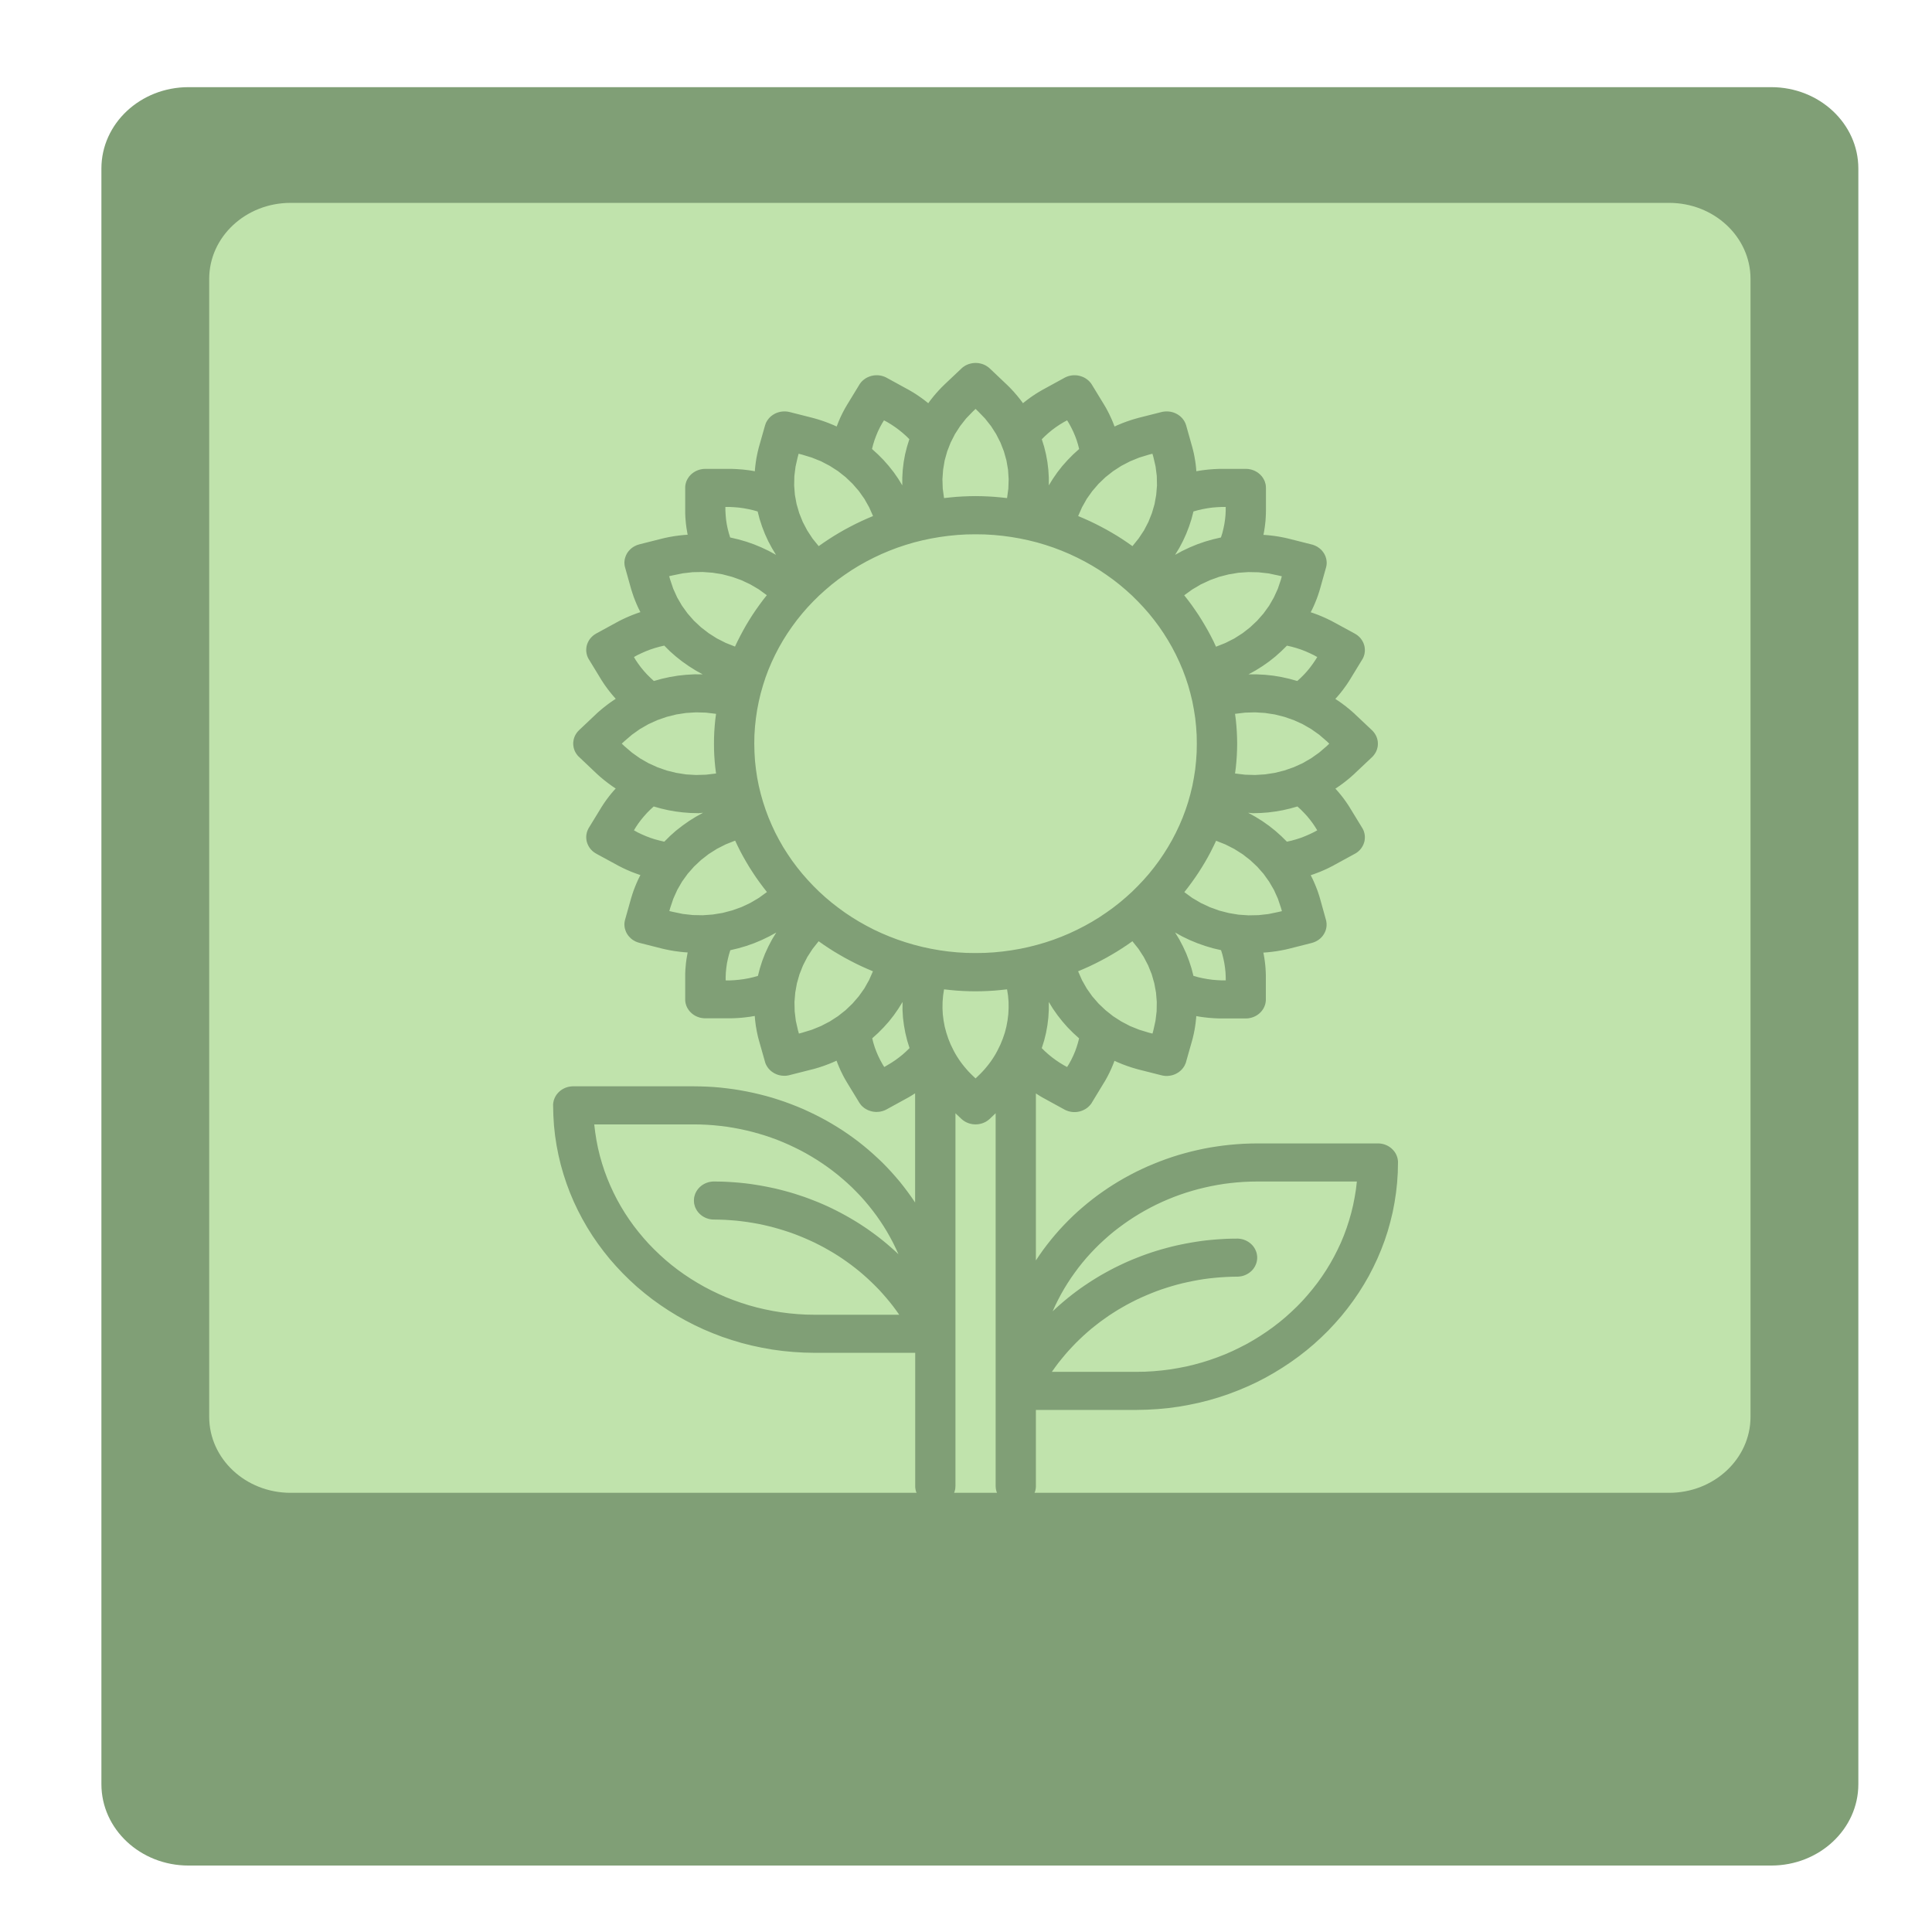<?xml version="1.0" encoding="UTF-8" standalone="no"?> <svg xmlns:dc="http://purl.org/dc/elements/1.1/" xmlns:cc="http://creativecommons.org/ns#" xmlns:rdf="http://www.w3.org/1999/02/22-rdf-syntax-ns#" xmlns:svg="http://www.w3.org/2000/svg" xmlns="http://www.w3.org/2000/svg" xmlns:xlink="http://www.w3.org/1999/xlink" xmlns:sodipodi="http://sodipodi.sourceforge.net/DTD/sodipodi-0.dtd" xmlns:inkscape="http://www.inkscape.org/namespaces/inkscape" preserveAspectRatio="xMidYMid meet" viewBox="0 0 640 640" width="64" height="64" id="svg40" sodipodi:docname="gthumb.svg" inkscape:version="0.92.4 5da689c313, 2019-01-14"><defs id="defs6"><path d="M574.58 53.62C586.99 53.62 597.06 63.68 597.06 76.1C597.06 181.53 597.06 475.33 597.06 580.76C597.06 593.18 586.99 603.24 574.58 603.24C468.93 603.24 174.44 603.24 68.79 603.24C56.38 603.24 46.31 593.18 46.31 580.76C46.31 475.33 46.31 181.53 46.31 76.1C46.31 63.68 56.38 53.62 68.79 53.62C174.44 53.62 468.93 53.62 574.58 53.62Z" id="cf4k0pUPy"></path><path d="M515.59 94.08C527.37 94.08 536.93 103.64 536.93 115.42C536.93 204.44 536.93 450.16 536.93 539.18C536.93 550.97 527.37 560.52 515.59 560.52C433.76 560.52 209.61 560.52 127.78 560.52C116 560.52 106.45 550.97 106.45 539.18C106.45 450.16 106.45 204.44 106.45 115.42C106.45 103.64 116 94.08 127.78 94.08C209.61 94.08 433.76 94.08 515.59 94.08Z" id="bduwUQ36k"></path><path d="M490.57 124.43C501.58 124.43 510.51 133.36 510.51 144.37C510.51 208.04 510.51 379.15 510.51 442.82C510.51 453.83 501.58 462.76 490.57 462.76C419.03 462.76 224.34 462.76 152.8 462.76C141.79 462.76 132.86 453.83 132.86 442.82C132.86 379.15 132.86 208.04 132.86 144.37C132.86 133.36 141.79 124.43 152.8 124.43C224.34 124.43 419.03 124.43 490.57 124.43Z" id="aIqeXDlmf"></path><path d="M322 231.83L322.14 231.84L322.29 231.86L322.44 231.89L322.58 231.92L322.73 231.96L322.87 232L323.02 232.05L323.16 232.1L323.3 232.17L323.43 232.23L323.57 232.3L323.7 232.38L323.83 232.47L323.96 232.56L324.08 232.65L324.21 232.75L324.32 232.86L324.44 232.97L327.69 236.29L327.78 236.38L327.86 236.47L327.95 236.56L328.03 236.65L328.12 236.74L328.2 236.83L328.29 236.92L328.37 237.02L328.45 237.11L328.54 237.2L328.62 237.3L328.7 237.39L328.78 237.49L328.86 237.58L328.95 237.68L329.03 237.77L329.11 237.87L329.19 237.97L329.26 238.06L329.34 238.16L329.42 238.26L329.5 238.36L329.58 238.45L329.65 238.55L329.73 238.65L329.81 238.75L329.88 238.85L329.96 238.95L330.03 239.05L330.11 239.15L330.18 239.25L330.26 239.35L330.33 239.45L330.4 239.56L330.47 239.66L330.55 239.76L330.62 239.86L330.69 239.97L330.76 240.07L330.83 240.18L330.92 240.09L331.02 240.01L331.11 239.93L331.21 239.85L331.3 239.77L331.4 239.69L331.49 239.61L331.59 239.53L331.69 239.45L331.78 239.37L331.88 239.29L331.98 239.22L332.08 239.14L332.17 239.06L332.27 238.99L332.37 238.91L332.47 238.84L332.57 238.76L332.67 238.69L332.77 238.61L332.87 238.54L332.98 238.47L333.08 238.4L333.18 238.32L333.28 238.25L333.38 238.18L333.49 238.11L333.59 238.04L333.69 237.97L333.8 237.9L333.9 237.84L334.01 237.77L334.11 237.7L334.22 237.64L334.32 237.57L334.43 237.5L334.53 237.44L334.64 237.37L334.75 237.31L334.85 237.25L338.7 234.98L338.83 234.9L338.97 234.82L339.12 234.75L339.26 234.68L339.41 234.62L339.55 234.57L339.7 234.52L339.85 234.48L340 234.45L340.14 234.42L340.29 234.4L340.44 234.38L340.6 234.37L340.75 234.37L340.89 234.37L341.04 234.38L341.19 234.39L341.34 234.41L341.49 234.44L341.63 234.47L341.78 234.51L341.92 234.55L342.06 234.6L342.2 234.65L342.34 234.71L342.48 234.77L342.61 234.84L342.74 234.92L342.87 235L342.99 235.08L343.11 235.17L343.23 235.27L343.35 235.37L343.46 235.47L343.57 235.58L343.67 235.7L343.77 235.82L343.87 235.94L343.96 236.07L344.05 236.21L344.13 236.35L346.43 240.41L346.49 240.52L346.55 240.63L346.61 240.74L346.67 240.85L346.73 240.96L346.79 241.07L346.85 241.18L346.91 241.29L346.96 241.41L347.02 241.52L347.08 241.63L347.13 241.75L347.19 241.86L347.24 241.97L347.3 242.09L347.35 242.2L347.41 242.32L347.46 242.43L347.51 242.55L347.56 242.66L347.61 242.78L347.66 242.89L347.71 243.01L347.76 243.12L347.81 243.24L347.86 243.36L347.91 243.47L347.96 243.59L348 243.71L348.05 243.83L348.1 243.94L348.14 244.06L348.19 244.18L348.23 244.3L348.27 244.42L348.32 244.54L348.36 244.66L348.4 244.78L348.44 244.9L348.48 245.01L348.6 244.96L348.71 244.91L348.82 244.85L348.93 244.8L349.04 244.74L349.16 244.69L349.27 244.64L349.38 244.59L349.5 244.54L349.61 244.49L349.72 244.44L349.84 244.39L349.95 244.34L350.06 244.29L350.18 244.24L350.29 244.2L350.41 244.15L350.52 244.1L350.64 244.06L350.75 244.01L350.87 243.97L350.99 243.92L351.1 243.88L351.22 243.84L351.33 243.8L351.45 243.75L351.57 243.71L351.69 243.67L351.8 243.63L351.92 243.59L352.04 243.55L352.16 243.51L352.27 243.48L352.39 243.44L352.51 243.4L352.63 243.36L352.75 243.33L352.87 243.29L352.98 243.26L353.1 243.22L357.55 242.01L357.7 241.97L357.86 241.94L358.01 241.92L358.17 241.9L358.32 241.89L358.48 241.88L358.63 241.88L358.78 241.89L358.93 241.9L359.08 241.92L359.23 241.94L359.38 241.97L359.53 242.01L359.67 242.05L359.81 242.09L359.95 242.15L360.09 242.2L360.23 242.27L360.36 242.34L360.49 242.41L360.62 242.49L360.74 242.57L360.86 242.66L360.98 242.75L361.1 242.85L361.21 242.95L361.31 243.06L361.42 243.17L361.52 243.28L361.61 243.4L361.7 243.53L361.79 243.65L361.87 243.79L361.95 243.92L362.02 244.06L362.08 244.2L362.15 244.35L362.2 244.5L362.25 244.65L362.3 244.81L363.48 249.33L363.51 249.45L363.54 249.58L363.57 249.7L363.6 249.82L363.63 249.95L363.66 250.07L363.68 250.19L363.71 250.31L363.74 250.44L363.76 250.56L363.79 250.68L363.81 250.81L363.83 250.93L363.86 251.06L363.88 251.18L363.9 251.3L363.92 251.43L363.94 251.55L363.96 251.68L363.98 251.8L364 251.93L364.02 252.05L364.04 252.17L364.06 252.3L364.07 252.42L364.09 252.55L364.11 252.67L364.12 252.8L364.14 252.92L364.15 253.05L364.16 253.18L364.18 253.3L364.19 253.43L364.2 253.55L364.21 253.68L364.22 253.8L364.23 253.93L364.24 254.05L364.25 254.18L364.26 254.31L364.38 254.28L364.5 254.26L364.63 254.24L364.75 254.21L364.87 254.19L364.99 254.17L365.12 254.15L365.24 254.13L365.36 254.11L365.49 254.09L365.61 254.08L365.73 254.06L365.85 254.04L365.98 254.03L366.1 254.01L366.22 254L366.35 253.98L366.47 253.97L366.6 253.95L366.72 253.94L366.84 253.93L366.97 253.92L367.09 253.91L367.21 253.9L367.34 253.89L367.46 253.88L367.59 253.87L367.71 253.86L367.83 253.86L367.96 253.85L368.08 253.84L368.21 253.84L368.33 253.83L368.46 253.83L368.58 253.82L368.7 253.82L368.83 253.82L368.95 253.82L369.08 253.82L369.2 253.82L373.8 253.82L373.96 253.82L374.12 253.83L374.27 253.84L374.43 253.87L374.58 253.9L374.73 253.93L374.88 253.97L375.02 254.02L375.17 254.07L375.31 254.13L375.45 254.19L375.58 254.26L375.71 254.33L375.84 254.41L375.97 254.49L376.09 254.58L376.21 254.67L376.32 254.77L376.43 254.87L376.54 254.97L376.64 255.08L376.74 255.2L376.84 255.31L376.93 255.43L377.01 255.56L377.1 255.69L377.17 255.82L377.24 255.95L377.31 256.09L377.37 256.23L377.43 256.37L377.48 256.52L377.52 256.67L377.56 256.82L377.6 256.97L377.63 257.13L377.65 257.29L377.66 257.44L377.67 257.61L377.68 257.77L377.68 262.48L377.68 262.61L377.67 262.74L377.67 262.86L377.67 262.99L377.67 263.12L377.66 263.24L377.66 263.37L377.65 263.5L377.65 263.62L377.64 263.75L377.64 263.88L377.63 264L377.62 264.13L377.61 264.25L377.61 264.38L377.6 264.51L377.59 264.63L377.58 264.76L377.56 264.89L377.55 265.01L377.54 265.14L377.53 265.26L377.51 265.39L377.5 265.52L377.48 265.64L377.47 265.77L377.45 265.89L377.44 266.02L377.42 266.14L377.4 266.27L377.38 266.39L377.37 266.52L377.35 266.64L377.33 266.77L377.31 266.89L377.29 267.02L377.26 267.14L377.24 267.27L377.22 267.39L377.2 267.52L377.32 267.53L377.44 267.54L377.57 267.55L377.69 267.56L377.81 267.57L377.94 267.58L378.06 267.59L378.18 267.6L378.3 267.62L378.43 267.63L378.55 267.64L378.67 267.66L378.8 267.68L378.92 267.69L379.04 267.71L379.16 267.72L379.29 267.74L379.41 267.76L379.53 267.78L379.65 267.8L379.77 267.82L379.9 267.84L380.02 267.86L380.14 267.88L380.26 267.91L380.38 267.93L380.51 267.95L380.63 267.98L380.75 268L380.87 268.03L380.99 268.05L381.11 268.08L381.23 268.1L381.35 268.13L381.47 268.16L381.59 268.19L381.71 268.22L381.83 268.25L381.95 268.28L382.07 268.31L386.51 269.52L386.67 269.56L386.82 269.62L386.96 269.67L387.11 269.74L387.25 269.8L387.38 269.88L387.52 269.95L387.65 270.04L387.77 270.13L387.89 270.22L388.01 270.31L388.12 270.42L388.23 270.52L388.34 270.63L388.44 270.74L388.53 270.86L388.62 270.98L388.71 271.11L388.79 271.23L388.87 271.36L388.94 271.49L389.01 271.63L389.07 271.77L389.13 271.91L389.18 272.05L389.22 272.2L389.26 272.34L389.3 272.49L389.33 272.64L389.35 272.8L389.37 272.95L389.38 273.1L389.39 273.26L389.39 273.41L389.38 273.57L389.37 273.73L389.35 273.89L389.32 274.05L389.29 274.2L389.25 274.36L388.07 278.88L388.03 279.01L388 279.13L387.97 279.25L387.93 279.37L387.89 279.49L387.86 279.61L387.82 279.73L387.78 279.85L387.75 279.97L387.71 280.09L387.67 280.21L387.63 280.33L387.59 280.45L387.55 280.57L387.51 280.69L387.47 280.81L387.42 280.93L387.38 281.04L387.34 281.16L387.29 281.28L387.25 281.4L387.2 281.52L387.16 281.63L387.11 281.75L387.07 281.87L387.02 281.98L386.97 282.1L386.93 282.22L386.88 282.33L386.83 282.45L386.78 282.56L386.73 282.68L386.68 282.79L386.63 282.91L386.58 283.02L386.52 283.14L386.47 283.25L386.42 283.37L386.36 283.48L386.31 283.59L386.43 283.64L386.55 283.68L386.66 283.72L386.78 283.76L386.9 283.81L387.01 283.85L387.13 283.9L387.24 283.94L387.36 283.99L387.48 284.04L387.59 284.08L387.71 284.13L387.82 284.18L387.94 284.23L388.05 284.28L388.17 284.33L388.28 284.38L388.39 284.43L388.51 284.48L388.62 284.54L388.73 284.59L388.85 284.64L388.96 284.7L389.07 284.75L389.18 284.8L389.29 284.86L389.41 284.92L389.52 284.97L389.63 285.03L389.74 285.09L389.85 285.15L389.96 285.2L390.07 285.26L390.18 285.32L390.29 285.38L390.4 285.44L390.51 285.51L390.62 285.57L390.72 285.63L390.83 285.69L394.68 287.95L394.82 288.03L394.95 288.12L395.09 288.21L395.21 288.3L395.34 288.4L395.45 288.5L395.57 288.61L395.68 288.72L395.78 288.83L395.88 288.95L395.97 289.07L396.06 289.2L396.14 289.32L396.22 289.45L396.29 289.59L396.36 289.72L396.43 289.86L396.48 290L396.53 290.14L396.58 290.29L396.62 290.43L396.66 290.58L396.69 290.73L396.71 290.88L396.73 291.03L396.74 291.18L396.75 291.33L396.75 291.49L396.75 291.64L396.74 291.79L396.72 291.95L396.7 292.1L396.68 292.25L396.64 292.4L396.6 292.55L396.56 292.7L396.5 292.85L396.45 293L396.38 293.15L396.31 293.29L396.23 293.43L393.93 297.49L393.87 297.6L393.81 297.7L393.74 297.81L393.68 297.92L393.62 298.03L393.55 298.14L393.48 298.24L393.42 298.35L393.35 298.46L393.29 298.56L393.22 298.67L393.15 298.77L393.08 298.88L393.01 298.98L392.94 299.09L392.87 299.19L392.8 299.3L392.73 299.4L392.66 299.5L392.59 299.61L392.52 299.71L392.45 299.81L392.37 299.91L392.3 300.02L392.22 300.12L392.15 300.22L392.08 300.32L392 300.42L391.92 300.52L391.85 300.62L391.77 300.72L391.69 300.81L391.62 300.91L391.54 301.01L391.46 301.11L391.38 301.21L391.3 301.3L391.22 301.4L391.14 301.49L391.06 301.59L391.16 301.66L391.26 301.73L391.36 301.81L391.46 301.88L391.56 301.95L391.67 302.03L391.77 302.1L391.87 302.17L391.96 302.25L392.06 302.32L392.16 302.4L392.26 302.48L392.36 302.55L392.46 302.63L392.55 302.71L392.65 302.79L392.75 302.87L392.84 302.94L392.94 303.02L393.04 303.1L393.13 303.18L393.23 303.26L393.32 303.35L393.41 303.43L393.51 303.51L393.6 303.59L393.7 303.67L393.79 303.76L393.88 303.84L393.97 303.93L394.07 304.01L394.16 304.09L394.25 304.18L394.34 304.27L394.43 304.35L394.52 304.44L394.61 304.53L394.7 304.61L394.79 304.7L394.87 304.79L398.13 308.1L398.24 308.22L398.34 308.34L398.44 308.46L398.53 308.59L398.62 308.72L398.7 308.85L398.78 308.99L398.85 309.13L398.92 309.27L398.98 309.41L399.03 309.55L399.08 309.7L399.12 309.84L399.16 309.99L399.19 310.14L399.22 310.29L399.24 310.44L399.25 310.59L399.26 310.75L399.26 310.9L399.26 311.05L399.25 311.2L399.24 311.35L399.22 311.5L399.19 311.65L399.16 311.8L399.12 311.95L399.08 312.1L399.03 312.24L398.98 312.38L398.92 312.53L398.85 312.67L398.78 312.8L398.7 312.94L398.62 313.07L398.53 313.2L398.44 313.33L398.34 313.45L398.24 313.57L398.13 313.69L394.87 317L394.79 317.09L394.7 317.18L394.61 317.27L394.52 317.36L394.43 317.44L394.34 317.53L394.25 317.62L394.16 317.7L394.07 317.79L393.98 317.87L393.89 317.96L393.79 318.04L393.7 318.13L393.61 318.21L393.52 318.29L393.42 318.37L393.33 318.46L393.23 318.54L393.14 318.62L393.04 318.7L392.95 318.78L392.85 318.86L392.76 318.94L392.66 319.02L392.56 319.1L392.47 319.18L392.37 319.25L392.27 319.33L392.17 319.41L392.08 319.48L391.98 319.56L391.88 319.64L391.78 319.71L391.68 319.78L391.58 319.86L391.48 319.93L391.38 320.01L391.28 320.08L391.18 320.15L391.07 320.22L391.15 320.32L391.23 320.41L391.31 320.51L391.39 320.61L391.47 320.7L391.55 320.8L391.63 320.9L391.71 321L391.78 321.09L391.86 321.19L391.93 321.29L392.01 321.39L392.09 321.49L392.16 321.59L392.23 321.69L392.31 321.79L392.38 321.89L392.45 321.99L392.53 322.09L392.6 322.2L392.67 322.3L392.74 322.4L392.81 322.5L392.88 322.61L392.95 322.71L393.02 322.82L393.09 322.92L393.15 323.02L393.22 323.13L393.29 323.24L393.36 323.34L393.42 323.45L393.49 323.55L393.55 323.66L393.62 323.77L393.68 323.87L393.74 323.98L393.81 324.09L393.87 324.2L393.93 324.31L396.15 328.22L396.23 328.36L396.31 328.51L396.38 328.65L396.45 328.8L396.51 328.95L396.56 329.09L396.6 329.24L396.64 329.4L396.68 329.55L396.7 329.7L396.73 329.85L396.74 330.01L396.75 330.16L396.75 330.31L396.75 330.46L396.74 330.62L396.73 330.77L396.71 330.92L396.69 331.07L396.66 331.22L396.62 331.36L396.58 331.51L396.53 331.65L396.48 331.8L396.42 331.94L396.36 332.07L396.29 332.21L396.22 332.34L396.14 332.47L396.06 332.6L395.97 332.73L395.87 332.85L395.78 332.97L395.67 333.08L395.56 333.19L395.45 333.3L395.33 333.4L395.21 333.5L395.08 333.59L394.95 333.68L394.81 333.76L390.83 336.1L390.72 336.17L390.62 336.23L390.51 336.29L390.4 336.35L390.29 336.41L390.18 336.47L390.07 336.53L389.96 336.59L389.85 336.65L389.74 336.71L389.63 336.77L389.52 336.82L389.41 336.88L389.29 336.94L389.18 336.99L389.07 337.05L388.96 337.1L388.85 337.15L388.73 337.21L388.62 337.26L388.51 337.31L388.39 337.36L388.28 337.42L388.17 337.47L388.05 337.52L387.94 337.57L387.82 337.61L387.71 337.66L387.59 337.71L387.48 337.76L387.36 337.8L387.24 337.85L387.13 337.9L387.01 337.94L386.9 337.99L386.78 338.03L386.66 338.07L386.55 338.12L386.43 338.16L386.31 338.2L386.36 338.31L386.42 338.43L386.47 338.54L386.52 338.66L386.58 338.77L386.63 338.88L386.68 339L386.73 339.11L386.78 339.23L386.83 339.35L386.88 339.46L386.93 339.58L386.97 339.69L387.02 339.81L387.07 339.93L387.11 340.04L387.16 340.16L387.2 340.28L387.25 340.4L387.29 340.51L387.34 340.63L387.38 340.75L387.42 340.87L387.47 340.99L387.51 341.11L387.55 341.22L387.59 341.34L387.63 341.46L387.67 341.58L387.71 341.7L387.75 341.82L387.78 341.94L387.82 342.06L387.86 342.18L387.89 342.3L387.93 342.42L387.97 342.54L388 342.67L388.03 342.79L388.07 342.91L389.24 347.44L389.28 347.59L389.31 347.75L389.33 347.91L389.35 348.07L389.37 348.23L389.37 348.38L389.37 348.54L389.37 348.7L389.35 348.85L389.34 349L389.31 349.16L389.28 349.31L389.25 349.45L389.21 349.6L389.16 349.75L389.11 349.89L389.05 350.03L388.99 350.17L388.92 350.3L388.85 350.44L388.77 350.57L388.69 350.69L388.61 350.82L388.52 350.94L388.42 351.05L388.32 351.17L388.22 351.28L388.11 351.38L387.99 351.48L387.88 351.58L387.75 351.67L387.63 351.76L387.5 351.84L387.37 351.92L387.23 351.99L387.09 352.06L386.95 352.12L386.8 352.18L386.65 352.23L386.5 352.28L382.06 353.49L381.94 353.52L381.82 353.55L381.7 353.58L381.58 353.61L381.46 353.64L381.34 353.67L381.22 353.69L381.1 353.72L380.97 353.75L380.85 353.77L380.73 353.8L380.61 353.82L380.49 353.85L380.37 353.87L380.25 353.89L380.13 353.91L380 353.94L379.88 353.96L379.76 353.98L379.64 354L379.52 354.02L379.39 354.04L379.27 354.05L379.15 354.07L379.03 354.09L378.9 354.11L378.78 354.12L378.66 354.14L378.53 354.15L378.41 354.17L378.29 354.18L378.17 354.19L378.04 354.21L377.92 354.22L377.8 354.23L377.67 354.24L377.55 354.25L377.43 354.26L377.3 354.27L377.18 354.28L377.2 354.4L377.23 354.53L377.25 354.65L377.27 354.78L377.29 354.9L377.31 355.03L377.33 355.15L377.35 355.28L377.37 355.4L377.39 355.53L377.4 355.65L377.42 355.78L377.44 355.9L377.45 356.03L377.47 356.16L377.48 356.28L377.5 356.41L377.51 356.53L377.52 356.66L377.54 356.79L377.55 356.91L377.56 357.04L377.57 357.16L377.58 357.29L377.59 357.42L377.6 357.54L377.61 357.67L377.61 357.8L377.62 357.92L377.63 358.05L377.63 358.18L377.64 358.3L377.64 358.43L377.65 358.56L377.65 358.68L377.65 358.81L377.66 358.94L377.66 359.06L377.66 359.19L377.66 359.32L377.66 364L377.66 364.16L377.65 364.33L377.63 364.48L377.61 364.64L377.58 364.8L377.55 364.95L377.51 365.1L377.46 365.25L377.41 365.4L377.36 365.54L377.29 365.68L377.23 365.82L377.16 365.95L377.08 366.08L377 366.21L376.91 366.34L376.82 366.46L376.73 366.57L376.63 366.69L376.52 366.8L376.42 366.9L376.31 367L376.19 367.1L376.07 367.19L375.95 367.28L375.83 367.36L375.7 367.44L375.56 367.51L375.43 367.58L375.29 367.64L375.15 367.7L375.01 367.75L374.86 367.8L374.71 367.84L374.56 367.87L374.41 367.9L374.26 367.93L374.1 367.94L373.94 367.95L373.78 367.95L369.19 367.95L369.06 367.95L368.94 367.95L368.81 367.95L368.69 367.95L368.56 367.95L368.44 367.94L368.32 367.94L368.19 367.93L368.07 367.93L367.94 367.92L367.82 367.91L367.69 367.91L367.57 367.9L367.45 367.89L367.32 367.88L367.2 367.87L367.07 367.86L366.95 367.85L366.83 367.84L366.7 367.83L366.58 367.82L366.46 367.8L366.33 367.79L366.21 367.77L366.09 367.76L365.96 367.74L365.84 367.73L365.72 367.71L365.59 367.69L365.47 367.68L365.35 367.66L365.22 367.64L365.1 367.62L364.98 367.6L364.86 367.58L364.73 367.56L364.61 367.53L364.49 367.51L364.37 367.49L364.24 367.46L364.24 367.59L364.23 367.72L364.22 367.84L364.21 367.97L364.2 368.09L364.18 368.22L364.17 368.34L364.16 368.47L364.15 368.59L364.13 368.72L364.12 368.85L364.11 368.97L364.09 369.1L364.07 369.22L364.06 369.35L364.04 369.47L364.02 369.6L364.01 369.72L363.99 369.84L363.97 369.97L363.95 370.09L363.93 370.22L363.91 370.34L363.89 370.47L363.86 370.59L363.84 370.71L363.82 370.84L363.8 370.96L363.77 371.09L363.75 371.21L363.72 371.33L363.69 371.46L363.67 371.58L363.64 371.7L363.61 371.82L363.59 371.95L363.56 372.07L363.53 372.19L363.5 372.32L363.47 372.44L362.28 376.96L362.25 377.09L362.21 377.22L362.16 377.34L362.11 377.46L362.06 377.58L362.01 377.7L361.95 377.82L361.89 377.93L361.82 378.04L361.75 378.15L361.68 378.25L361.6 378.36L361.53 378.46L361.44 378.55L361.36 378.65L361.27 378.74L361.18 378.83L361.09 378.91L360.99 379L360.9 379.08L360.8 379.15L360.69 379.22L360.59 379.29L360.48 379.36L360.37 379.42L360.26 379.48L360.15 379.54L360.03 379.59L359.92 379.63L359.8 379.68L359.68 379.72L359.56 379.75L359.43 379.79L359.31 379.81L359.18 379.84L359.05 379.86L358.93 379.87L358.8 379.89L358.67 379.89L358.53 379.89L358.51 379.89L358.48 379.89L358.46 379.89L358.43 379.89L358.41 379.89L358.38 379.89L358.36 379.89L358.33 379.89L358.31 379.89L358.28 379.89L358.25 379.88L358.23 379.88L358.2 379.88L358.18 379.88L358.15 379.87L358.13 379.87L358.1 379.87L358.08 379.87L358.05 379.86L358.03 379.86L358 379.86L357.98 379.85L357.95 379.85L357.93 379.84L357.9 379.84L357.88 379.84L357.85 379.83L357.83 379.83L357.8 379.82L357.78 379.82L357.75 379.81L357.73 379.81L357.7 379.8L357.68 379.79L357.65 379.79L357.63 379.78L357.6 379.78L357.58 379.77L357.55 379.76L357.53 379.76L353.09 378.55L352.97 378.51L352.85 378.48L352.74 378.44L352.62 378.41L352.5 378.37L352.38 378.33L352.26 378.29L352.14 378.26L352.03 378.22L351.91 378.18L351.79 378.14L351.67 378.1L351.56 378.06L351.44 378.02L351.32 377.97L351.21 377.93L351.09 377.89L350.97 377.85L350.86 377.8L350.74 377.76L350.63 377.71L350.51 377.67L350.4 377.62L350.28 377.57L350.17 377.53L350.05 377.48L349.94 377.43L349.82 377.38L349.71 377.33L349.6 377.28L349.48 377.23L349.37 377.18L349.26 377.13L349.14 377.08L349.03 377.03L348.92 376.97L348.81 376.92L348.7 376.86L348.58 376.81L348.47 376.75L348.43 376.87L348.39 376.99L348.35 377.11L348.31 377.23L348.26 377.35L348.22 377.47L348.17 377.59L348.13 377.71L348.08 377.83L348.04 377.94L347.99 378.06L347.94 378.18L347.9 378.3L347.85 378.41L347.8 378.53L347.75 378.65L347.7 378.76L347.65 378.88L347.6 378.99L347.55 379.11L347.5 379.22L347.45 379.34L347.39 379.45L347.34 379.57L347.28 379.68L347.23 379.8L347.18 379.91L347.12 380.02L347.06 380.14L347.01 380.25L346.95 380.36L346.89 380.48L346.83 380.59L346.78 380.7L346.72 380.81L346.66 380.92L346.6 381.03L346.54 381.14L346.47 381.25L346.41 381.36L344.2 385.28L344.12 385.43L344.04 385.57L343.95 385.7L343.86 385.83L343.76 385.95L343.66 386.08L343.55 386.19L343.45 386.3L343.33 386.41L343.22 386.51L343.1 386.6L342.98 386.69L342.85 386.78L342.72 386.86L342.59 386.93L342.46 387L342.32 387.06L342.19 387.12L342.05 387.18L341.9 387.22L341.76 387.27L341.62 387.3L341.47 387.33L341.32 387.36L341.18 387.38L341.03 387.39L340.88 387.4L340.73 387.4L340.58 387.4L340.43 387.39L340.28 387.37L340.13 387.35L339.98 387.32L339.83 387.28L339.68 387.24L339.53 387.2L339.39 387.14L339.24 387.08L339.1 387.02L338.96 386.95L338.82 386.87L334.84 384.52L334.8 384.5L334.76 384.48L334.73 384.45L334.69 384.43L334.65 384.41L334.61 384.38L334.57 384.36L334.53 384.34L334.49 384.31L334.45 384.29L334.42 384.26L334.38 384.24L334.34 384.21L334.3 384.19L334.26 384.17L334.23 384.14L334.19 384.12L334.15 384.09L334.11 384.07L334.07 384.04L334.04 384.02L334 383.99L333.96 383.96L333.92 383.94L333.89 383.91L333.85 383.89L333.81 383.86L333.77 383.84L333.73 383.81L333.7 383.79L333.66 383.76L333.62 383.73L333.58 383.71L333.51 383.66L333.43 383.6L333.36 383.55L333.32 383.53L333.32 418.21L334.02 417.09L334.74 415.99L335.49 414.92L336.27 413.86L337.06 412.84L337.88 411.83L338.73 410.85L339.6 409.89L340.48 408.96L341.39 408.05L342.33 407.17L343.28 406.31L344.25 405.48L345.24 404.67L346.25 403.9L347.28 403.14L348.32 402.42L349.38 401.72L350.46 401.05L351.56 400.41L352.67 399.79L353.79 399.21L354.93 398.65L356.09 398.13L357.25 397.63L358.43 397.16L359.62 396.72L360.83 396.31L362.04 395.94L363.27 395.59L364.5 395.28L365.75 394.99L367 394.74L368.27 394.53L369.54 394.34L370.81 394.19L372.1 394.07L373.39 393.98L374.69 393.93L375.99 393.91L399.26 393.91L399.42 393.91L399.58 393.92L399.74 393.94L399.89 393.96L400.04 393.99L400.19 394.02L400.34 394.06L400.49 394.11L400.63 394.16L400.77 394.22L400.91 394.28L401.04 394.35L401.18 394.42L401.3 394.5L401.43 394.58L401.55 394.67L401.67 394.76L401.79 394.86L401.9 394.96L402 395.07L402.11 395.18L402.21 395.29L402.3 395.41L402.39 395.53L402.48 395.65L402.56 395.78L402.64 395.91L402.71 396.05L402.77 396.18L402.84 396.32L402.89 396.47L402.94 396.61L402.99 396.76L403.03 396.91L403.06 397.07L403.09 397.22L403.11 397.38L403.13 397.54L403.14 397.7L403.14 397.86L403.1 399.98L402.97 402.08L402.76 404.15L402.47 406.2L402.11 408.22L401.66 410.21L401.15 412.17L400.56 414.1L399.89 416L399.16 417.86L398.36 419.68L397.5 421.47L396.56 423.22L395.57 424.92L394.51 426.58L393.39 428.2L392.22 429.77L390.98 431.29L389.7 432.77L388.35 434.19L386.96 435.56L385.52 436.87L384.02 438.13L382.48 439.32L380.89 440.46L379.26 441.54L377.59 442.56L375.88 443.51L374.12 444.39L372.33 445.2L370.51 445.95L368.65 446.62L366.75 447.23L364.83 447.75L362.87 448.2L360.89 448.58L358.88 448.87L356.85 449.08L354.79 449.21L352.72 449.26L333.32 449.26L333.32 465.07L333.32 465.24L333.31 465.4L333.29 465.56L333.27 465.71L333.24 465.87L333.21 466.02L333.17 466.17L333.12 466.32L333.07 466.47L333.02 466.61L332.96 466.75L332.89 466.89L332.82 467.02L332.74 467.16L332.66 467.28L332.57 467.41L332.48 467.53L332.39 467.65L332.29 467.76L332.19 467.87L332.08 467.97L331.97 468.07L331.85 468.17L331.73 468.26L331.61 468.35L331.49 468.43L331.36 468.51L331.23 468.59L331.09 468.65L330.95 468.72L330.81 468.77L330.67 468.83L330.52 468.87L330.38 468.91L330.23 468.95L330.07 468.97L329.92 469L329.76 469.01L329.6 469.02L329.44 469.03L329.28 469.02L329.13 469.01L328.97 469L328.81 468.97L328.66 468.95L328.51 468.91L328.36 468.87L328.22 468.83L328.07 468.77L327.93 468.72L327.8 468.65L327.66 468.59L327.53 468.51L327.4 468.43L327.27 468.35L327.15 468.26L327.03 468.17L326.92 468.07L326.81 467.97L326.7 467.87L326.6 467.76L326.5 467.65L326.4 467.53L326.31 467.41L326.23 467.28L326.15 467.16L326.07 467.02L326 466.89L325.93 466.75L325.87 466.61L325.81 466.47L325.76 466.32L325.72 466.17L325.68 466.02L325.64 465.87L325.62 465.71L325.59 465.56L325.58 465.4L325.57 465.24L325.56 465.07L325.56 387.64L324.43 388.8L324.31 388.91L324.19 389.02L324.07 389.12L323.95 389.21L323.82 389.3L323.69 389.39L323.56 389.47L323.42 389.54L323.28 389.6L323.15 389.67L323 389.72L322.86 389.77L322.72 389.81L322.57 389.85L322.43 389.88L322.28 389.91L322.13 389.93L321.98 389.94L321.83 389.95L321.69 389.95L321.54 389.95L321.39 389.94L321.24 389.93L321.09 389.91L320.95 389.88L320.8 389.85L320.65 389.81L320.51 389.77L320.37 389.72L320.23 389.67L320.09 389.6L319.95 389.54L319.82 389.47L319.68 389.39L319.55 389.3L319.42 389.21L319.3 389.12L319.18 389.02L319.06 388.91L318.94 388.8L317.81 387.64L317.81 465.07L317.8 465.24L317.79 465.4L317.78 465.56L317.76 465.71L317.73 465.87L317.69 466.02L317.65 466.17L317.61 466.32L317.56 466.47L317.5 466.61L317.44 466.75L317.37 466.89L317.3 467.02L317.23 467.16L317.14 467.28L317.06 467.41L316.97 467.53L316.87 467.65L316.77 467.76L316.67 467.87L316.56 467.97L316.45 468.07L316.34 468.17L316.22 468.26L316.1 468.35L315.97 468.43L315.84 468.51L315.71 468.59L315.58 468.65L315.44 468.72L315.3 468.77L315.15 468.83L315.01 468.87L314.86 468.91L314.71 468.95L314.56 468.97L314.4 469L314.25 469.01L314.09 469.02L313.93 469.03L313.77 469.02L313.61 469.01L313.45 469L313.3 468.97L313.15 468.95L313 468.91L312.85 468.87L312.7 468.83L312.56 468.77L312.42 468.72L312.28 468.65L312.15 468.59L312.01 468.51L311.89 468.43L311.76 468.35L311.64 468.26L311.52 468.17L311.4 468.07L311.29 467.97L311.19 467.87L311.08 467.76L310.98 467.65L310.89 467.53L310.8 467.41L310.71 467.28L310.63 467.16L310.55 467.02L310.48 466.89L310.42 466.75L310.35 466.61L310.3 466.47L310.25 466.32L310.2 466.17L310.16 466.02L310.13 465.87L310.1 465.71L310.08 465.56L310.06 465.4L310.05 465.24L310.05 465.07L310.05 437.4L290.66 437.4L288.58 437.35L286.52 437.22L284.49 437.01L282.48 436.72L280.5 436.34L278.54 435.89L276.62 435.37L274.73 434.76L272.86 434.09L271.04 433.34L269.25 432.53L267.49 431.64L265.78 430.69L264.11 429.68L262.48 428.6L260.89 427.46L259.35 426.27L257.86 425.01L256.41 423.7L255.02 422.33L253.68 420.91L252.39 419.43L251.15 417.91L249.98 416.34L248.86 414.72L247.8 413.06L246.81 411.36L245.88 409.61L245.01 407.82L244.21 406L243.48 404.14L242.82 402.24L242.23 400.31L241.71 398.35L241.27 396.36L240.9 394.33L240.61 392.29L240.4 390.22L240.28 388.12L240.23 386L240.23 385.84L240.24 385.68L240.26 385.52L240.28 385.36L240.31 385.21L240.34 385.05L240.38 384.9L240.43 384.75L240.48 384.61L240.54 384.46L240.6 384.32L240.66 384.19L240.74 384.05L240.81 383.92L240.89 383.79L240.98 383.67L241.07 383.55L241.17 383.43L241.26 383.32L241.37 383.21L241.47 383.1L241.59 383L241.7 382.9L241.82 382.81L241.94 382.72L242.07 382.64L242.2 382.56L242.33 382.49L242.46 382.42L242.6 382.36L242.74 382.3L242.88 382.25L243.03 382.2L243.18 382.16L243.33 382.13L243.48 382.1L243.64 382.08L243.79 382.06L243.95 382.05L244.11 382.05L267.38 382.05L268.68 382.07L269.97 382.12L271.26 382.2L272.54 382.32L273.82 382.48L275.09 382.66L276.35 382.88L277.6 383.13L278.84 383.41L280.07 383.72L281.3 384.06L282.51 384.43L283.71 384.84L284.9 385.27L286.08 385.74L287.24 386.23L288.4 386.75L289.53 387.31L290.66 387.89L291.77 388.5L292.86 389.13L293.94 389.8L295 390.49L296.05 391.21L297.08 391.96L298.08 392.73L299.08 393.53L300.05 394.36L301 395.21L301.93 396.09L302.84 396.99L303.74 397.91L304.6 398.86L305.45 399.84L306.27 400.84L307.08 401.86L307.85 402.91L308.6 403.98L309.33 405.07L310.03 406.18L310.03 383.5L310 383.52L309.96 383.55L309.85 383.62L309.77 383.68L309.73 383.7L309.7 383.73L309.66 383.75L309.62 383.78L309.58 383.81L309.55 383.83L309.51 383.86L309.47 383.88L309.43 383.91L309.4 383.93L309.36 383.96L309.32 383.98L309.28 384.01L309.24 384.03L309.21 384.06L309.17 384.08L309.13 384.11L309.09 384.13L309.05 384.16L309.02 384.18L308.98 384.21L308.94 384.23L308.9 384.26L308.86 384.28L308.82 384.3L308.79 384.33L308.75 384.35L308.71 384.38L308.67 384.4L308.63 384.42L308.59 384.45L308.55 384.47L308.51 384.49L304.67 386.76L304.53 386.84L304.39 386.92L304.25 386.99L304.11 387.06L303.96 387.11L303.82 387.17L303.67 387.21L303.52 387.25L303.37 387.29L303.22 387.32L303.07 387.34L302.92 387.35L302.77 387.36L302.62 387.37L302.47 387.37L302.32 387.36L302.18 387.34L302.03 387.33L301.88 387.3L301.73 387.27L301.59 387.23L301.45 387.19L301.31 387.14L301.17 387.09L301.03 387.03L300.89 386.97L300.76 386.9L300.63 386.82L300.5 386.74L300.38 386.66L300.25 386.57L300.13 386.47L300.02 386.37L299.91 386.27L299.8 386.16L299.69 386.04L299.59 385.92L299.5 385.79L299.41 385.66L299.32 385.53L299.24 385.39L296.94 381.33L296.88 381.22L296.82 381.11L296.76 381L296.7 380.89L296.64 380.78L296.58 380.67L296.52 380.56L296.46 380.44L296.4 380.33L296.35 380.22L296.29 380.11L296.23 379.99L296.18 379.88L296.12 379.77L296.07 379.65L296.02 379.54L295.96 379.42L295.91 379.31L295.86 379.19L295.81 379.08L295.75 378.96L295.7 378.85L295.65 378.73L295.6 378.61L295.55 378.5L295.51 378.38L295.46 378.26L295.41 378.15L295.36 378.03L295.32 377.91L295.27 377.79L295.23 377.68L295.18 377.56L295.14 377.44L295.09 377.32L295.05 377.2L295.01 377.08L294.97 376.96L294.92 376.84L294.88 376.72L294.77 376.78L294.66 376.83L294.55 376.89L294.44 376.94L294.32 376.99L294.21 377.05L294.1 377.1L293.99 377.15L293.87 377.2L293.76 377.25L293.65 377.3L293.53 377.35L293.42 377.4L293.3 377.45L293.19 377.49L293.07 377.54L292.96 377.59L292.84 377.63L292.73 377.68L292.61 377.73L292.5 377.77L292.38 377.81L292.27 377.86L292.15 377.9L292.03 377.94L291.92 377.98L291.8 378.03L291.68 378.07L291.57 378.11L291.45 378.15L291.33 378.19L291.21 378.22L291.09 378.26L290.98 378.3L290.86 378.34L290.74 378.37L290.62 378.41L290.5 378.45L290.38 378.48L290.26 378.51L285.83 379.72L285.8 379.73L285.78 379.74L285.75 379.74L285.73 379.75L285.7 379.76L285.68 379.76L285.65 379.77L285.63 379.77L285.6 379.78L285.58 379.78L285.55 379.79L285.53 379.79L285.5 379.8L285.48 379.8L285.45 379.81L285.43 379.81L285.4 379.82L285.38 379.82L285.35 379.82L285.33 379.83L285.3 379.83L285.28 379.83L285.25 379.84L285.23 379.84L285.2 379.84L285.18 379.85L285.15 379.85L285.13 379.85L285.1 379.85L285.08 379.85L285.05 379.86L285.03 379.86L285 379.86L284.97 379.86L284.95 379.86L284.92 379.86L284.9 379.86L284.87 379.86L284.85 379.86L284.82 379.86L284.69 379.86L284.56 379.85L284.43 379.84L284.3 379.83L284.18 379.81L284.05 379.78L283.92 379.76L283.8 379.72L283.68 379.69L283.56 379.65L283.44 379.6L283.32 379.56L283.21 379.5L283.1 379.45L282.98 379.39L282.87 379.33L282.77 379.26L282.66 379.19L282.56 379.12L282.46 379.04L282.36 378.97L282.27 378.88L282.17 378.8L282.08 378.71L282 378.62L281.91 378.52L281.83 378.43L281.75 378.33L281.68 378.22L281.6 378.12L281.54 378.01L281.47 377.9L281.41 377.79L281.35 377.67L281.29 377.55L281.24 377.43L281.19 377.31L281.15 377.18L281.11 377.06L281.08 376.93L279.89 372.41L279.86 372.28L279.83 372.16L279.8 372.04L279.77 371.92L279.74 371.79L279.71 371.67L279.69 371.55L279.66 371.42L279.64 371.3L279.61 371.18L279.59 371.05L279.56 370.93L279.54 370.81L279.51 370.68L279.49 370.56L279.47 370.43L279.45 370.31L279.43 370.19L279.41 370.06L279.39 369.94L279.37 369.81L279.35 369.69L279.33 369.56L279.31 369.44L279.3 369.31L279.28 369.19L279.27 369.06L279.25 368.94L279.24 368.81L279.22 368.69L279.21 368.56L279.2 368.44L279.18 368.31L279.17 368.19L279.16 368.06L279.15 367.94L279.14 367.81L279.13 367.68L279.12 367.56L279.11 367.43L278.99 367.46L278.87 367.48L278.75 367.5L278.62 367.52L278.5 367.55L278.38 367.57L278.26 367.59L278.13 367.61L278.01 367.63L277.89 367.64L277.76 367.66L277.64 367.68L277.52 367.7L277.39 367.71L277.27 367.73L277.15 367.74L277.02 367.76L276.9 367.77L276.78 367.78L276.65 367.8L276.53 367.81L276.41 367.82L276.28 367.83L276.16 367.84L276.03 367.85L275.91 367.86L275.79 367.87L275.66 367.88L275.54 367.88L275.41 367.89L275.29 367.9L275.17 367.9L275.04 367.91L274.92 367.91L274.79 367.91L274.67 367.92L274.54 367.92L274.42 367.92L274.3 367.92L274.17 367.92L269.57 367.92L269.41 367.92L269.26 367.91L269.1 367.89L268.95 367.87L268.79 367.84L268.64 367.81L268.49 367.77L268.35 367.72L268.21 367.67L268.06 367.61L267.93 367.55L267.79 367.48L267.66 367.41L267.53 367.33L267.41 367.25L267.28 367.16L267.17 367.07L267.05 366.97L266.94 366.87L266.83 366.76L266.73 366.66L266.63 366.54L266.53 366.42L266.44 366.3L266.36 366.18L266.28 366.05L266.2 365.92L266.13 365.79L266.06 365.65L266 365.51L265.94 365.36L265.89 365.22L265.85 365.07L265.81 364.92L265.77 364.77L265.75 364.61L265.72 364.45L265.71 364.29L265.7 364.13L265.7 363.97L265.7 359.28L265.7 359.16L265.7 359.03L265.7 358.9L265.7 358.78L265.7 358.65L265.71 358.52L265.71 358.4L265.72 358.27L265.72 358.14L265.73 358.02L265.73 357.89L265.74 357.76L265.75 357.64L265.76 357.51L265.77 357.39L265.78 357.26L265.79 357.13L265.8 357.01L265.81 356.88L265.82 356.75L265.83 356.63L265.84 356.5L265.86 356.38L265.87 356.25L265.89 356.12L265.9 356L265.92 355.87L265.93 355.75L265.95 355.62L265.97 355.5L265.99 355.37L266.01 355.25L266.03 355.12L266.05 355L266.07 354.87L266.09 354.75L266.11 354.62L266.13 354.5L266.15 354.37L266.18 354.25L266.05 354.24L265.93 354.23L265.81 354.22L265.68 354.21L265.56 354.2L265.44 354.19L265.31 354.18L265.19 354.16L265.07 354.15L264.94 354.14L264.82 354.12L264.7 354.11L264.58 354.09L264.45 354.07L264.33 354.06L264.21 354.04L264.09 354.02L263.96 354L263.84 353.99L263.72 353.97L263.6 353.95L263.47 353.93L263.35 353.9L263.23 353.88L263.11 353.86L262.99 353.84L262.87 353.81L262.75 353.79L262.62 353.77L262.5 353.74L262.38 353.71L262.26 353.69L262.14 353.66L262.02 353.63L261.9 353.61L261.78 353.58L261.66 353.55L261.54 353.52L261.42 353.49L261.3 353.46L256.86 352.25L256.71 352.2L256.55 352.15L256.41 352.09L256.26 352.03L256.12 351.96L255.99 351.89L255.86 351.81L255.73 351.73L255.6 351.64L255.48 351.55L255.36 351.45L255.25 351.35L255.14 351.24L255.04 351.13L254.94 351.02L254.84 350.9L254.75 350.78L254.66 350.66L254.58 350.53L254.5 350.4L254.43 350.27L254.37 350.14L254.3 350L254.25 349.86L254.2 349.71L254.15 349.57L254.11 349.42L254.07 349.27L254.04 349.12L254.02 348.97L254 348.82L253.99 348.66L253.98 348.51L253.98 348.35L253.99 348.19L254 348.04L254.02 347.88L254.05 347.72L254.08 347.56L254.12 347.4L255.3 342.88L255.34 342.76L255.37 342.64L255.41 342.52L255.44 342.4L255.48 342.28L255.51 342.15L255.55 342.03L255.59 341.91L255.63 341.79L255.66 341.67L255.7 341.55L255.74 341.43L255.78 341.32L255.82 341.2L255.86 341.08L255.91 340.96L255.95 340.84L255.99 340.72L256.03 340.6L256.08 340.49L256.12 340.37L256.17 340.25L256.21 340.13L256.26 340.02L256.3 339.9L256.35 339.78L256.4 339.67L256.45 339.55L256.49 339.43L256.54 339.32L256.59 339.2L256.64 339.09L256.69 338.97L256.74 338.86L256.8 338.74L256.85 338.63L256.9 338.51L256.95 338.4L257.01 338.29L257.06 338.17L256.94 338.13L256.83 338.09L256.71 338.05L256.59 338L256.48 337.96L256.36 337.91L256.24 337.87L256.13 337.82L256.01 337.78L255.9 337.73L255.78 337.68L255.66 337.63L255.55 337.59L255.43 337.54L255.32 337.49L255.21 337.44L255.09 337.39L254.98 337.34L254.86 337.28L254.75 337.23L254.64 337.18L254.53 337.13L254.41 337.07L254.3 337.02L254.19 336.96L254.08 336.91L253.96 336.85L253.85 336.79L253.74 336.74L253.63 336.68L253.52 336.62L253.41 336.56L253.3 336.5L253.19 336.44L253.08 336.38L252.97 336.32L252.86 336.26L252.76 336.2L252.65 336.14L252.54 336.07L248.69 333.82L248.55 333.73L248.42 333.65L248.29 333.56L248.16 333.47L248.04 333.37L247.92 333.27L247.8 333.16L247.7 333.05L247.59 332.93L247.49 332.82L247.4 332.69L247.31 332.57L247.23 332.44L247.15 332.31L247.08 332.18L247.01 332.04L246.95 331.9L246.89 331.76L246.84 331.62L246.79 331.48L246.75 331.33L246.71 331.18L246.68 331.04L246.66 330.89L246.64 330.73L246.63 330.58L246.62 330.43L246.62 330.28L246.62 330.13L246.63 329.97L246.65 329.82L246.67 329.67L246.7 329.51L246.73 329.36L246.77 329.21L246.82 329.06L246.87 328.91L246.93 328.77L246.99 328.62L247.06 328.47L247.14 328.33L249.44 324.28L249.5 324.17L249.56 324.06L249.63 323.95L249.69 323.85L249.76 323.74L249.82 323.63L249.88 323.53L249.95 323.42L250.02 323.31L250.08 323.21L250.15 323.1L250.22 323L250.29 322.89L250.35 322.79L250.42 322.68L250.49 322.58L250.56 322.48L250.63 322.37L250.7 322.27L250.77 322.17L250.85 322.07L250.92 321.96L250.99 321.86L251.06 321.76L251.14 321.66L251.21 321.56L251.29 321.46L251.36 321.36L251.44 321.26L251.51 321.16L251.59 321.07L251.67 320.97L251.74 320.87L251.82 320.77L251.9 320.68L251.98 320.58L252.06 320.48L252.14 320.39L252.22 320.29L252.3 320.2L252.2 320.12L252.1 320.05L251.99 319.98L251.89 319.9L251.79 319.83L251.69 319.76L251.59 319.68L251.49 319.61L251.4 319.53L251.3 319.46L251.2 319.38L251.1 319.3L251 319.22L250.91 319.15L250.81 319.07L250.71 318.99L250.62 318.91L250.52 318.83L250.42 318.75L250.33 318.67L250.23 318.59L250.14 318.51L250.04 318.43L249.95 318.35L249.86 318.26L249.76 318.18L249.67 318.1L249.58 318.01L249.49 317.93L249.39 317.85L249.3 317.76L249.21 317.67L249.12 317.59L249.03 317.5L248.94 317.42L248.85 317.33L248.76 317.24L248.67 317.15L248.59 317.07L248.5 316.98L245.25 313.66L245.14 313.55L245.03 313.43L244.93 313.3L244.84 313.17L244.75 313.04L244.67 312.91L244.59 312.78L244.52 312.64L244.45 312.5L244.39 312.36L244.34 312.21L244.29 312.07L244.25 311.92L244.21 311.77L244.18 311.62L244.16 311.47L244.14 311.32L244.12 311.17L244.11 311.02L244.11 310.87L244.11 310.72L244.12 310.57L244.14 310.41L244.16 310.26L244.18 310.11L244.21 309.97L244.25 309.82L244.29 309.67L244.34 309.53L244.39 309.38L244.45 309.24L244.52 309.1L244.59 308.96L244.67 308.83L244.75 308.69L244.84 308.56L244.93 308.44L245.03 308.31L245.14 308.19L245.25 308.07L248.5 304.76L248.59 304.67L248.67 304.58L248.76 304.5L248.85 304.41L248.94 304.32L249.03 304.24L249.12 304.15L249.22 304.07L249.31 303.98L249.4 303.9L249.49 303.81L249.58 303.73L249.68 303.65L249.77 303.56L249.86 303.48L249.96 303.4L250.05 303.32L250.15 303.24L250.24 303.16L250.34 303.08L250.43 303L250.53 302.92L250.62 302.84L250.72 302.76L250.82 302.68L250.91 302.6L251.01 302.53L251.11 302.45L251.21 302.37L251.31 302.3L251.41 302.22L251.51 302.15L251.61 302.07L251.71 302L251.81 301.92L251.91 301.85L252.01 301.78L252.11 301.71L252.21 301.63L252.31 301.56L252.23 301.47L252.15 301.37L252.07 301.27L251.99 301.18L251.91 301.08L251.83 300.98L251.76 300.89L251.68 300.79L251.6 300.69L251.52 300.59L251.45 300.49L251.37 300.39L251.3 300.29L251.22 300.19L251.15 300.09L251.07 299.99L251 299.89L250.93 299.78L250.85 299.68L250.78 299.58L250.71 299.48L250.64 299.37L250.57 299.27L250.5 299.17L250.43 299.06L250.36 298.96L250.29 298.85L250.22 298.75L250.15 298.64L250.09 298.54L250.02 298.43L249.95 298.32L249.89 298.22L249.82 298.11L249.76 298L249.69 297.89L249.63 297.79L249.56 297.68L249.5 297.57L249.44 297.46L247.22 293.54L247.14 293.4L247.06 293.26L246.99 293.11L246.92 292.97L246.87 292.82L246.81 292.67L246.77 292.52L246.73 292.37L246.7 292.22L246.67 292.07L246.65 291.91L246.63 291.76L246.62 291.61L246.62 291.45L246.62 291.3L246.63 291.15L246.64 291L246.66 290.85L246.68 290.7L246.71 290.55L246.75 290.4L246.79 290.26L246.84 290.11L246.89 289.97L246.95 289.83L247.01 289.69L247.08 289.56L247.15 289.42L247.23 289.29L247.31 289.16L247.4 289.04L247.5 288.92L247.6 288.8L247.7 288.69L247.81 288.58L247.92 288.47L248.04 288.37L248.16 288.27L248.29 288.18L248.42 288.09L248.56 288L252.54 285.66L252.65 285.6L252.76 285.54L252.86 285.47L252.97 285.41L253.08 285.35L253.19 285.29L253.3 285.23L253.41 285.17L253.52 285.11L253.63 285.06L253.74 285L253.85 284.94L253.97 284.89L254.08 284.83L254.19 284.77L254.3 284.72L254.41 284.67L254.53 284.61L254.64 284.56L254.75 284.51L254.87 284.45L254.98 284.4L255.09 284.35L255.21 284.3L255.32 284.25L255.44 284.2L255.55 284.15L255.66 284.1L255.78 284.06L255.9 284.01L256.01 283.96L256.13 283.92L256.24 283.87L256.36 283.82L256.48 283.78L256.59 283.74L256.71 283.69L256.83 283.65L256.94 283.61L257.06 283.57L257.01 283.45L256.95 283.34L256.9 283.22L256.85 283.11L256.8 283L256.74 282.88L256.69 282.77L256.64 282.65L256.59 282.54L256.54 282.42L256.49 282.3L256.45 282.19L256.4 282.07L256.35 281.96L256.3 281.84L256.26 281.72L256.21 281.6L256.17 281.49L256.12 281.37L256.08 281.25L256.03 281.13L255.99 281.02L255.95 280.9L255.91 280.78L255.86 280.66L255.82 280.54L255.78 280.42L255.74 280.3L255.7 280.18L255.66 280.06L255.63 279.94L255.59 279.82L255.55 279.7L255.51 279.58L255.48 279.46L255.44 279.34L255.41 279.22L255.37 279.1L255.34 278.98L255.3 278.86L254.12 274.33L254.08 274.18L254.05 274.02L254.02 273.86L254 273.7L253.99 273.54L253.98 273.39L253.98 273.23L253.99 273.07L254 272.92L254.02 272.77L254.04 272.61L254.07 272.46L254.11 272.32L254.15 272.17L254.2 272.02L254.25 271.88L254.3 271.74L254.37 271.6L254.43 271.47L254.5 271.33L254.58 271.2L254.66 271.08L254.75 270.95L254.84 270.83L254.94 270.72L255.04 270.6L255.14 270.49L255.25 270.39L255.36 270.29L255.48 270.19L255.6 270.1L255.73 270.01L255.86 269.93L255.99 269.85L256.13 269.78L256.27 269.71L256.41 269.64L256.56 269.59L256.71 269.54L256.86 269.49L261.3 268.28L261.42 268.25L261.54 268.22L261.66 268.19L261.78 268.16L261.9 268.13L262.02 268.1L262.14 268.08L262.26 268.05L262.38 268.02L262.5 268L262.62 267.97L262.75 267.95L262.87 267.92L262.99 267.9L263.11 267.88L263.23 267.86L263.35 267.83L263.47 267.81L263.6 267.79L263.72 267.77L263.84 267.75L263.96 267.73L264.09 267.72L264.21 267.7L264.33 267.68L264.45 267.66L264.58 267.65L264.7 267.63L264.82 267.62L264.94 267.6L265.07 267.59L265.19 267.58L265.31 267.56L265.44 267.55L265.56 267.54L265.68 267.53L265.81 267.52L265.93 267.51L266.05 267.5L266.18 267.49L266.15 267.37L266.13 267.24L266.11 267.12L266.09 266.99L266.07 266.87L266.05 266.74L266.03 266.62L266.01 266.49L265.99 266.37L265.97 266.24L265.95 266.12L265.93 265.99L265.92 265.86L265.9 265.74L265.89 265.61L265.87 265.49L265.86 265.36L265.84 265.24L265.83 265.11L265.82 264.98L265.81 264.86L265.8 264.73L265.79 264.61L265.78 264.48L265.77 264.35L265.76 264.23L265.75 264.1L265.74 263.97L265.73 263.85L265.73 263.72L265.72 263.59L265.72 263.47L265.71 263.34L265.71 263.21L265.7 263.09L265.7 262.96L265.7 262.83L265.7 262.71L265.7 262.58L265.7 262.45L265.7 257.77L265.7 257.61L265.71 257.44L265.72 257.29L265.75 257.13L265.77 256.97L265.81 256.82L265.85 256.67L265.89 256.52L265.94 256.37L266 256.23L266.06 256.09L266.13 255.95L266.2 255.82L266.28 255.69L266.36 255.56L266.44 255.43L266.53 255.31L266.63 255.2L266.73 255.08L266.83 254.97L266.94 254.87L267.05 254.77L267.17 254.67L267.28 254.58L267.41 254.49L267.53 254.41L267.66 254.33L267.79 254.26L267.93 254.19L268.06 254.13L268.21 254.07L268.35 254.02L268.49 253.97L268.64 253.93L268.79 253.9L268.95 253.87L269.1 253.84L269.26 253.83L269.41 253.82L269.57 253.82L274.19 253.82L274.31 253.82L274.44 253.82L274.56 253.82L274.68 253.82L274.81 253.82L274.93 253.83L275.06 253.83L275.18 253.84L275.31 253.84L275.43 253.85L275.55 253.86L275.68 253.86L275.8 253.87L275.93 253.88L276.05 253.89L276.17 253.9L276.3 253.91L276.42 253.92L276.54 253.93L276.67 253.94L276.79 253.95L276.92 253.97L277.04 253.98L277.16 254L277.29 254.01L277.41 254.03L277.53 254.04L277.66 254.06L277.78 254.08L277.9 254.09L278.02 254.11L278.15 254.13L278.27 254.15L278.39 254.17L278.52 254.19L278.64 254.21L278.76 254.24L278.88 254.26L279.01 254.28L279.13 254.31L279.14 254.18L279.15 254.05L279.15 253.93L279.16 253.8L279.18 253.68L279.19 253.55L279.2 253.43L279.21 253.3L279.22 253.18L279.24 253.05L279.25 252.92L279.27 252.8L279.28 252.67L279.3 252.55L279.31 252.42L279.33 252.3L279.35 252.17L279.37 252.05L279.38 251.93L279.4 251.8L279.42 251.68L279.44 251.55L279.46 251.43L279.49 251.3L279.51 251.18L279.53 251.06L279.55 250.93L279.58 250.81L279.6 250.68L279.63 250.56L279.65 250.44L279.68 250.31L279.7 250.19L279.73 250.07L279.76 249.95L279.79 249.82L279.81 249.7L279.84 249.58L279.87 249.45L279.9 249.33L281.09 244.81L281.14 244.65L281.19 244.5L281.24 244.35L281.3 244.2L281.37 244.06L281.44 243.92L281.52 243.79L281.6 243.65L281.69 243.53L281.78 243.4L281.87 243.28L281.97 243.17L282.07 243.06L282.18 242.95L282.29 242.85L282.41 242.75L282.53 242.66L282.65 242.57L282.77 242.49L282.9 242.41L283.03 242.33L283.16 242.27L283.3 242.2L283.44 242.15L283.58 242.09L283.72 242.05L283.86 242.01L284.01 241.97L284.16 241.94L284.3 241.92L284.46 241.9L284.61 241.89L284.76 241.88L284.91 241.88L285.07 241.89L285.22 241.9L285.38 241.92L285.53 241.94L285.69 241.98L285.84 242.01L290.27 243.22L290.39 243.26L290.51 243.29L290.63 243.33L290.75 243.36L290.86 243.4L290.98 243.44L291.1 243.47L291.22 243.51L291.34 243.55L291.46 243.59L291.58 243.63L291.69 243.67L291.81 243.71L291.93 243.75L292.05 243.79L292.16 243.84L292.28 243.88L292.4 243.92L292.51 243.97L292.63 244.01L292.75 244.06L292.86 244.1L292.98 244.15L293.09 244.2L293.21 244.24L293.32 244.29L293.44 244.34L293.55 244.39L293.67 244.44L293.78 244.49L293.89 244.54L294.01 244.59L294.12 244.64L294.24 244.69L294.35 244.74L294.46 244.8L294.57 244.85L294.69 244.91L294.8 244.96L294.91 245.01L294.95 244.9L294.99 244.78L295.04 244.66L295.08 244.54L295.12 244.42L295.17 244.3L295.21 244.18L295.25 244.06L295.3 243.94L295.35 243.83L295.39 243.71L295.44 243.59L295.49 243.47L295.53 243.36L295.58 243.24L295.63 243.12L295.68 243.01L295.73 242.89L295.78 242.78L295.83 242.66L295.89 242.55L295.94 242.43L295.99 242.32L296.04 242.2L296.1 242.09L296.15 241.97L296.21 241.86L296.26 241.75L296.32 241.63L296.38 241.52L296.43 241.41L296.49 241.29L296.55 241.18L296.61 241.07L296.67 240.96L296.73 240.85L296.79 240.74L296.85 240.63L296.91 240.52L296.97 240.41L299.19 236.49L299.27 236.34L299.35 236.2L299.44 236.07L299.53 235.94L299.62 235.82L299.72 235.69L299.83 235.58L299.94 235.47L300.05 235.36L300.17 235.26L300.29 235.17L300.41 235.08L300.53 234.99L300.66 234.91L300.79 234.84L300.92 234.77L301.06 234.71L301.2 234.65L301.34 234.59L301.48 234.55L301.62 234.5L301.77 234.47L301.91 234.44L302.06 234.41L302.21 234.39L302.36 234.38L302.51 234.37L302.66 234.37L302.81 234.37L302.96 234.38L303.11 234.4L303.26 234.42L303.4 234.45L303.55 234.48L303.7 234.53L303.85 234.57L303.99 234.63L304.14 234.68L304.28 234.75L304.42 234.82L304.56 234.9L308.54 237.25L308.65 237.31L308.75 237.37L308.86 237.44L308.97 237.5L309.07 237.57L309.18 237.64L309.28 237.7L309.39 237.77L309.49 237.84L309.6 237.9L309.7 237.97L309.81 238.04L309.91 238.11L310.01 238.18L310.11 238.25L310.22 238.32L310.32 238.4L310.42 238.47L310.52 238.54L310.62 238.61L310.72 238.69L310.82 238.76L310.92 238.84L311.02 238.91L311.12 238.99L311.22 239.06L311.32 239.14L311.42 239.22L311.52 239.29L311.61 239.37L311.71 239.45L311.81 239.53L311.9 239.61L312 239.69L312.09 239.77L312.19 239.85L312.28 239.93L312.38 240.01L312.47 240.09L312.57 240.18L312.64 240.07L312.71 239.97L312.78 239.86L312.85 239.76L312.92 239.66L312.99 239.56L313.07 239.45L313.14 239.35L313.21 239.25L313.29 239.15L313.36 239.05L313.44 238.95L313.51 238.85L313.59 238.75L313.66 238.65L313.74 238.55L313.82 238.45L313.9 238.36L313.97 238.26L314.05 238.16L314.13 238.06L314.21 237.97L314.29 237.87L314.37 237.77L314.45 237.68L314.53 237.58L314.61 237.49L314.69 237.39L314.78 237.3L314.86 237.2L314.94 237.11L315.02 237.02L315.11 236.92L315.19 236.83L315.28 236.74L315.36 236.65L315.45 236.56L315.53 236.47L315.62 236.38L315.7 236.29L318.96 232.97L319.07 232.86L319.19 232.75L319.31 232.65L319.44 232.56L319.56 232.47L319.69 232.38L319.83 232.3L319.96 232.23L320.1 232.17L320.24 232.1L320.38 232.05L320.52 232L320.67 231.96L320.81 231.92L320.96 231.89L321.1 231.86L321.25 231.84L321.4 231.83L321.55 231.82L321.7 231.81L321.85 231.82L322 231.83ZM374.7 401.84L373.41 401.9L372.13 402L370.86 402.14L369.6 402.31L368.35 402.53L367.11 402.78L365.88 403.07L364.66 403.39L363.46 403.75L362.27 404.14L361.09 404.57L359.93 405.03L358.78 405.53L357.65 406.06L356.54 406.62L355.44 407.22L354.36 407.85L353.3 408.51L352.26 409.2L351.24 409.92L350.24 410.67L349.26 411.45L348.3 412.25L347.37 413.09L346.46 413.96L345.57 414.85L344.71 415.77L343.87 416.72L343.06 417.69L342.28 418.69L341.52 419.72L340.8 420.77L340.1 421.84L339.43 422.94L338.79 424.06L338.18 425.21L337.61 426.37L337.06 427.56L336.55 428.78L337.27 428.06L337.99 427.36L338.73 426.68L339.48 426.01L340.24 425.36L341.01 424.73L341.79 424.11L342.59 423.51L343.39 422.93L344.21 422.36L345.03 421.81L345.87 421.27L346.71 420.76L347.56 420.26L348.43 419.77L349.3 419.31L350.18 418.86L351.06 418.43L351.96 418.02L352.86 417.63L353.77 417.25L354.69 416.89L355.61 416.55L356.54 416.23L357.48 415.93L358.42 415.65L359.37 415.38L360.33 415.13L361.28 414.91L362.25 414.7L363.22 414.51L364.19 414.34L365.17 414.18L366.15 414.05L367.14 413.94L368.13 413.85L369.12 413.78L370.11 413.72L371.11 413.69L372.11 413.68L372.27 413.68L372.43 413.69L372.58 413.71L372.74 413.73L372.89 413.76L373.04 413.79L373.19 413.83L373.34 413.88L373.48 413.93L373.62 413.99L373.76 414.05L373.89 414.12L374.02 414.19L374.15 414.27L374.28 414.35L374.4 414.44L374.52 414.53L374.63 414.63L374.75 414.73L374.85 414.84L374.96 414.94L375.06 415.06L375.15 415.17L375.24 415.3L375.33 415.42L375.41 415.55L375.48 415.68L375.56 415.81L375.62 415.95L375.68 416.09L375.74 416.23L375.79 416.38L375.84 416.53L375.88 416.68L375.91 416.83L375.94 416.99L375.96 417.15L375.98 417.31L375.99 417.47L375.99 417.63L375.99 417.79L375.98 417.95L375.96 418.11L375.94 418.27L375.91 418.43L375.88 418.58L375.84 418.73L375.79 418.88L375.74 419.03L375.68 419.17L375.62 419.31L375.56 419.45L375.48 419.58L375.41 419.71L375.33 419.84L375.24 419.97L375.15 420.09L375.06 420.2L374.96 420.32L374.85 420.43L374.75 420.53L374.63 420.63L374.52 420.73L374.4 420.82L374.28 420.91L374.15 420.99L374.02 421.07L373.89 421.14L373.76 421.21L373.62 421.27L373.48 421.33L373.34 421.38L373.19 421.43L373.04 421.47L372.89 421.5L372.74 421.53L372.58 421.55L372.43 421.57L372.27 421.58L372.11 421.58L371.03 421.6L369.96 421.65L368.89 421.72L367.82 421.82L366.76 421.94L365.71 422.09L364.66 422.27L363.62 422.48L362.59 422.71L361.56 422.96L360.54 423.24L359.53 423.55L358.53 423.88L357.54 424.23L356.56 424.61L355.59 425.02L354.62 425.45L353.67 425.9L352.73 426.37L351.81 426.87L350.89 427.39L349.99 427.94L349.1 428.5L348.23 429.09L347.36 429.7L346.52 430.34L345.68 430.99L344.87 431.67L344.06 432.36L343.28 433.08L342.51 433.82L341.76 434.58L341.02 435.36L340.31 436.16L339.61 436.97L338.93 437.81L338.27 438.67L337.62 439.54L337 440.44L336.4 441.35L352.72 441.35L354.36 441.32L356 441.22L357.61 441.06L359.21 440.84L360.79 440.56L362.35 440.23L363.89 439.83L365.41 439.38L366.9 438.87L368.37 438.31L369.82 437.7L371.24 437.03L372.62 436.31L373.99 435.55L375.32 434.73L376.61 433.87L377.88 432.96L379.11 432.01L380.31 431.01L381.47 429.97L382.59 428.88L383.68 427.76L384.72 426.6L385.72 425.39L386.68 424.15L387.6 422.88L388.47 421.57L389.3 420.22L390.08 418.84L390.81 417.43L391.49 415.99L392.13 414.52L392.71 413.02L393.23 411.49L393.7 409.94L394.12 408.36L394.48 406.76L394.78 405.13L395.03 403.48L395.21 401.82L375.99 401.82L374.7 401.84ZM248.35 391.62L248.59 393.27L248.89 394.9L249.25 396.5L249.67 398.08L250.14 399.63L250.67 401.16L251.25 402.66L251.88 404.13L252.56 405.57L253.29 406.98L254.07 408.36L254.9 409.71L255.77 411.02L256.69 412.29L257.65 413.53L258.65 414.74L259.7 415.9L260.78 417.02L261.9 418.11L263.06 419.15L264.26 420.15L265.49 421.1L266.76 422.01L268.06 422.87L269.39 423.69L270.75 424.45L272.14 425.17L273.55 425.84L275 426.45L276.47 427.01L277.96 427.52L279.48 427.97L281.02 428.36L282.58 428.7L284.16 428.98L285.76 429.2L287.38 429.36L289.01 429.46L290.66 429.49L306.97 429.49L306.37 428.58L305.75 427.68L305.11 426.81L304.44 425.95L303.76 425.11L303.07 424.29L302.35 423.5L301.61 422.72L300.86 421.96L300.09 421.22L299.31 420.5L298.51 419.81L297.69 419.13L296.86 418.48L296.01 417.84L295.15 417.23L294.27 416.64L293.38 416.08L292.48 415.53L291.56 415.01L290.64 414.51L289.7 414.04L288.75 413.59L287.79 413.16L286.81 412.75L285.83 412.37L284.84 412.02L283.84 411.69L282.83 411.38L281.81 411.1L280.79 410.84L279.75 410.61L278.71 410.41L277.66 410.23L276.61 410.08L275.55 409.95L274.49 409.86L273.42 409.78L272.34 409.74L271.26 409.72L271.1 409.72L270.94 409.71L270.79 409.69L270.63 409.67L270.48 409.64L270.33 409.61L270.18 409.57L270.04 409.52L269.89 409.47L269.75 409.41L269.61 409.35L269.48 409.28L269.35 409.21L269.22 409.13L269.09 409.05L268.97 408.96L268.85 408.87L268.74 408.77L268.63 408.67L268.52 408.57L268.42 408.46L268.32 408.34L268.22 408.23L268.13 408.1L268.05 407.98L267.96 407.85L267.89 407.72L267.82 407.59L267.75 407.45L267.69 407.31L267.63 407.17L267.58 407.02L267.54 406.87L267.5 406.72L267.46 406.57L267.43 406.41L267.41 406.25L267.4 406.09L267.39 405.93L267.38 405.77L267.39 405.61L267.4 405.45L267.41 405.29L267.43 405.13L267.46 404.97L267.5 404.82L267.54 404.67L267.58 404.52L267.63 404.37L267.69 404.23L267.75 404.09L267.82 403.95L267.89 403.82L267.96 403.69L268.05 403.56L268.13 403.44L268.22 403.31L268.32 403.2L268.42 403.08L268.52 402.97L268.63 402.87L268.74 402.77L268.85 402.67L268.97 402.58L269.09 402.49L269.22 402.41L269.35 402.33L269.48 402.26L269.61 402.19L269.75 402.13L269.89 402.07L270.04 402.02L270.18 401.97L270.33 401.93L270.48 401.9L270.63 401.87L270.79 401.85L270.94 401.83L271.1 401.82L271.26 401.82L272.26 401.83L273.26 401.86L274.25 401.92L275.25 401.99L276.24 402.08L277.22 402.19L278.2 402.32L279.18 402.48L280.16 402.65L281.12 402.84L282.09 403.05L283.05 403.27L284 403.52L284.95 403.79L285.9 404.07L286.83 404.37L287.76 404.7L288.69 405.03L289.6 405.39L290.51 405.77L291.42 406.16L292.31 406.57L293.2 407L294.08 407.45L294.95 407.92L295.81 408.4L296.66 408.9L297.51 409.42L298.34 409.95L299.17 410.5L299.98 411.07L300.79 411.65L301.58 412.26L302.36 412.87L303.14 413.51L303.9 414.16L304.65 414.83L305.38 415.51L306.11 416.21L306.82 416.92L306.31 415.71L305.77 414.52L305.19 413.35L304.59 412.21L303.95 411.09L303.28 409.99L302.58 408.91L301.85 407.86L301.1 406.84L300.32 405.84L299.51 404.86L298.67 403.92L297.81 402.99L296.92 402.1L296.01 401.24L295.08 400.4L294.12 399.59L293.14 398.81L292.14 398.06L291.12 397.34L290.08 396.65L289.02 395.99L287.94 395.36L286.84 394.77L285.72 394.2L284.59 393.67L283.45 393.17L282.28 392.71L281.11 392.28L279.91 391.89L278.71 391.53L277.49 391.21L276.26 390.92L275.02 390.67L273.77 390.45L272.51 390.28L271.24 390.14L269.96 390.04L268.68 389.98L267.38 389.96L248.16 389.96L248.35 391.62ZM325.34 362.17L324.12 362.25L322.9 362.3L321.69 362.32L320.47 362.3L319.25 362.25L318.03 362.17L316.82 362.05L315.61 361.91L315.43 363.2L315.33 364.5L315.31 365.8L315.37 367.09L315.52 368.38L315.74 369.66L316.05 370.91L316.43 372.15L316.89 373.37L317.43 374.56L317.44 374.58L317.45 374.6L317.47 374.63L317.48 374.65L317.49 374.67L317.49 374.69L317.5 374.71L317.51 374.73L317.52 374.75L317.81 375.32L318.12 375.87L318.45 376.42L318.79 376.95L319.15 377.47L319.53 377.98L319.92 378.48L320.32 378.96L320.74 379.43L321.18 379.89L321.69 380.41L322.19 379.89L322.63 379.43L323.05 378.96L323.45 378.48L323.84 377.98L324.22 377.47L324.58 376.95L324.92 376.42L325.25 375.87L325.56 375.32L325.85 374.75L325.86 374.73L325.87 374.71L325.88 374.69L325.89 374.67L325.89 374.65L325.9 374.63L325.92 374.6L325.93 374.58L325.94 374.56L326.48 373.37L326.94 372.15L327.33 370.91L327.63 369.66L327.85 368.38L328 367.09L328.06 365.8L328.05 364.5L327.95 363.2L327.76 361.91L326.55 362.05L325.34 362.17ZM335.72 367.77L335.54 369.38L335.27 370.98L334.91 372.56L334.45 374.12L335.09 374.8L335.76 375.44L336.46 376.05L337.19 376.63L337.94 377.17L338.72 377.68L339.34 378.04L339.7 377.41L340.13 376.57L340.52 375.7L340.87 374.82L341.17 373.92L341.43 373.01L341.65 372.09L340.51 370.97L339.43 369.8L338.42 368.56L337.48 367.27L336.6 365.92L335.81 364.53L335.81 366.15L335.72 367.77ZM305.94 367.27L305 368.56L303.98 369.79L302.9 370.97L301.76 372.08L301.98 373.01L302.24 373.92L302.55 374.82L302.9 375.7L303.29 376.56L303.72 377.41L304.08 378.04L304.26 377.93L304.4 377.84L304.51 377.77L304.59 377.72L304.64 377.69L304.65 377.68L305.44 377.17L306.2 376.63L306.93 376.05L307.64 375.44L308.31 374.79L308.96 374.11L308.51 372.56L308.15 370.98L307.88 369.38L307.69 367.77L307.6 366.15L307.61 364.53L306.81 365.92L305.94 367.27ZM289.25 355.19L288.41 356.96L287.74 358.78L287.24 360.66L286.92 362.58L286.77 364.53L286.81 366.48L287.03 368.44L287.44 370.39L287.63 371.1L287.75 371.06L287.86 371.03L287.96 371L288.05 370.98L288.12 370.96L288.17 370.94L288.22 370.92L288.25 370.92L288.27 370.91L288.27 370.91L290.13 370.3L291.9 369.52L293.58 368.58L295.16 367.48L296.62 366.24L297.96 364.86L299.17 363.35L300.24 361.73L301.15 359.99L301.9 358.16L300.79 357.65L299.69 357.12L298.61 356.56L297.54 355.97L296.48 355.36L295.44 354.72L294.41 354.06L293.4 353.37L292.41 352.66L291.43 351.92L290.26 353.51L289.25 355.19ZM349.96 353.37L348.95 354.06L347.92 354.72L346.88 355.36L345.82 355.97L344.75 356.56L343.67 357.12L342.57 357.65L341.46 358.16L342.21 360L343.12 361.73L344.19 363.36L345.4 364.86L346.75 366.24L348.21 367.49L349.79 368.58L351.47 369.53L353.25 370.3L355.11 370.91L355.8 371.1L355.84 370.96L355.87 370.84L355.89 370.74L355.92 370.64L355.94 370.57L355.95 370.5L355.96 370.45L355.97 370.42L355.98 370.4L355.98 370.39L356.38 368.44L356.6 366.48L356.63 364.52L356.48 362.57L356.15 360.65L355.65 358.77L354.97 356.95L354.12 355.19L353.11 353.51L351.93 351.92L350.95 352.66L349.96 353.37ZM280.44 351.67L278.98 352.33L277.48 352.9L275.95 353.38L274.4 353.78L274.14 354.68L273.93 355.59L273.75 356.52L273.63 357.44L273.54 358.38L273.5 359.32L273.5 360.05L274.22 360.06L275.15 360.01L276.08 359.92L277 359.79L277.92 359.61L278.82 359.39L279.72 359.12L280.1 357.54L280.56 355.99L281.11 354.46L281.75 352.97L282.46 351.52L283.26 350.11L281.87 350.93L280.44 351.67ZM361.67 352.97L362.31 354.46L362.85 355.98L363.32 357.53L363.7 359.11L364.59 359.38L365.5 359.6L366.42 359.78L367.34 359.92L368.27 360L369.2 360.05L369.93 360.05L369.92 359.31L369.88 358.37L369.79 357.44L369.66 356.51L369.49 355.59L369.28 354.67L369.02 353.77L367.47 353.38L365.94 352.89L364.44 352.32L362.98 351.67L361.55 350.93L360.16 350.1L360.96 351.51L361.67 352.97ZM318.19 267.54L316.47 267.72L314.77 267.97L313.09 268.28L311.43 268.66L309.8 269.1L308.2 269.61L306.62 270.18L305.08 270.81L303.56 271.5L302.08 272.25L300.63 273.05L299.21 273.91L297.83 274.82L296.49 275.79L295.18 276.8L293.92 277.86L292.7 278.98L291.52 280.13L290.38 281.34L289.29 282.58L288.25 283.87L287.25 285.2L286.31 286.57L285.41 287.98L284.57 289.42L283.78 290.9L283.05 292.41L282.37 293.96L281.75 295.53L281.19 297.14L280.7 298.77L280.26 300.43L279.89 302.12L279.58 303.83L279.34 305.56L279.16 307.32L279.05 309.09L279.02 310.88L279.06 312.68L279.16 314.45L279.34 316.2L279.58 317.94L279.89 319.64L280.27 321.33L280.71 322.99L281.21 324.62L281.77 326.23L282.39 327.8L283.06 329.35L283.8 330.86L284.58 332.34L285.43 333.78L286.32 335.19L287.27 336.56L288.26 337.88L289.31 339.17L290.4 340.42L291.53 341.62L292.71 342.78L293.93 343.89L295.2 344.95L296.5 345.97L297.84 346.93L299.22 347.84L300.64 348.7L302.09 349.51L303.57 350.25L305.09 350.94L306.63 351.57L308.21 352.14L309.81 352.65L311.44 353.1L313.09 353.48L314.77 353.8L316.47 354.05L318.19 354.23L319.93 354.34L321.69 354.37L323.44 354.34L325.19 354.23L326.91 354.05L328.61 353.8L330.28 353.49L331.94 353.11L333.57 352.66L335.17 352.16L336.75 351.59L338.29 350.96L339.81 350.27L341.29 349.52L342.74 348.72L344.16 347.86L345.54 346.95L346.88 345.98L348.19 344.97L349.45 343.91L350.68 342.79L351.86 341.64L352.99 340.43L354.08 339.19L355.13 337.9L356.12 336.57L357.07 335.2L357.96 333.79L358.8 332.35L359.59 330.87L360.32 329.36L361 327.81L361.62 326.24L362.18 324.63L362.68 323L363.11 321.34L363.49 319.65L363.79 317.94L364.04 316.21L364.21 314.45L364.32 312.68L364.35 310.88L364.32 309.09L364.21 307.32L364.04 305.56L363.79 303.83L363.49 302.12L363.11 300.43L362.68 298.77L362.18 297.14L361.62 295.53L361 293.96L360.32 292.41L359.59 290.9L358.8 289.42L357.96 287.98L357.07 286.57L356.12 285.2L355.13 283.87L354.08 282.58L352.99 281.34L351.86 280.13L350.68 278.98L349.45 277.86L348.19 276.8L346.88 275.79L345.54 274.82L344.16 273.91L342.74 273.05L341.29 272.25L339.81 271.5L338.29 270.81L336.75 270.18L335.17 269.61L333.57 269.1L331.94 268.66L330.28 268.28L328.61 267.97L326.91 267.72L325.19 267.54L323.44 267.43L321.69 267.4L319.93 267.43L318.19 267.54ZM367.05 333.3L366.5 334.41L365.92 335.5L365.32 336.57L364.69 337.64L364.04 338.68L363.36 339.71L362.66 340.73L361.94 341.72L363.49 342.94L365.14 343.98L366.87 344.85L368.66 345.55L370.51 346.06L372.4 346.4L374.31 346.54L376.24 346.5L378.16 346.27L380.08 345.84L380.76 345.67L380.57 344.96L379.98 343.07L379.22 341.26L378.29 339.54L377.22 337.93L376 336.44L374.64 335.07L373.17 333.84L371.57 332.75L369.87 331.82L368.07 331.05L367.57 332.18L367.05 333.3ZM271.83 332.72L270.23 333.81L268.75 335.05L267.4 336.42L266.18 337.91L265.1 339.52L264.18 341.24L263.42 343.05L262.83 344.94L262.64 345.65L263.33 345.82L265.25 346.25L267.17 346.48L269.1 346.52L271.01 346.37L272.9 346.04L274.74 345.52L276.54 344.83L278.26 343.96L279.91 342.91L281.46 341.7L280.74 340.7L280.04 339.69L279.36 338.66L278.71 337.61L278.08 336.55L277.48 335.47L276.9 334.38L276.35 333.28L275.83 332.16L275.33 331.02L273.53 331.79L271.83 332.72ZM380.96 324.7L379.54 324.97L378.11 325.17L376.68 325.28L375.23 325.33L375.07 325.32L374.91 325.31L374.58 325.27L374.41 325.25L374.25 325.24L375.63 326.06L376.96 326.95L378.24 327.92L379.46 328.96L380.62 330.07L381.72 331.24L382.63 331.02L383.52 330.75L384.41 330.44L385.27 330.08L386.12 329.68L386.95 329.25L387.57 328.88L387.46 328.69L387.37 328.53L387.3 328.41L387.25 328.32L387.22 328.27L387.21 328.25L386.72 327.46L386.19 326.7L385.63 325.96L385.03 325.26L384.41 324.58L383.75 323.93L382.36 324.35L380.96 324.7ZM258.34 325.26L257.75 325.97L257.19 326.7L256.66 327.46L256.17 328.25L255.82 328.88L256 328.99L256.15 329.08L256.27 329.15L256.35 329.2L256.4 329.23L256.42 329.25L257.25 329.68L258.1 330.08L258.97 330.44L259.86 330.75L260.76 331.01L261.67 331.24L262.77 330.06L263.93 328.95L265.16 327.92L266.43 326.95L267.76 326.06L269.14 325.24L268.98 325.25L268.81 325.27L268.65 325.29L268.49 325.3L268.32 325.32L268.16 325.32L266.71 325.28L265.27 325.16L263.84 324.97L262.42 324.7L261.01 324.35L259.63 323.93L258.97 324.58L258.34 325.26ZM263.98 304.82L262.13 305.32L260.34 305.99L258.62 306.83L256.97 307.85L255.43 309.03L253.98 310.37L253.47 310.88L253.57 310.98L253.66 311.07L253.73 311.15L253.8 311.22L253.86 311.27L253.9 311.32L253.94 311.36L253.96 311.38L253.98 311.4L253.98 311.4L255.43 312.74L256.97 313.92L258.62 314.94L260.34 315.78L262.13 316.46L263.98 316.95L265.86 317.27L267.78 317.39L269.71 317.33L271.65 317.08L271.5 315.84L271.39 314.61L271.31 313.37L271.26 312.13L271.25 310.88L271.26 309.64L271.31 308.4L271.39 307.16L271.5 305.92L271.65 304.69L269.71 304.44L267.78 304.38L265.86 304.51L263.98 304.82ZM371.72 304.69L371.87 305.92L371.98 307.16L372.06 308.4L372.11 309.64L372.13 310.88L372.11 312.13L372.06 313.37L371.98 314.61L371.87 315.84L371.72 317.08L373.66 317.33L375.59 317.39L377.51 317.26L379.39 316.95L381.24 316.45L383.03 315.78L384.75 314.94L386.39 313.92L387.94 312.74L389.39 311.4L389.89 310.88L389.8 310.79L389.71 310.7L389.64 310.62L389.57 310.55L389.52 310.5L389.47 310.45L389.44 310.41L389.41 310.39L389.4 310.37L389.39 310.37L387.95 309.03L386.4 307.85L384.75 306.83L383.03 305.99L381.24 305.32L379.4 304.82L377.51 304.51L375.59 304.38L373.66 304.44L371.72 304.69ZM379.48 292.8L378.27 293.83L377 294.79L375.68 295.68L374.31 296.49L375.91 296.49L377.5 296.58L379.08 296.76L380.64 297.04L382.19 297.41L383.72 297.87L384.38 297.22L385.02 296.53L385.62 295.82L386.18 295.08L386.71 294.31L387.21 293.52L387.57 292.89L387.38 292.78L387.23 292.69L387.11 292.62L387.02 292.57L386.97 292.53L386.95 292.52L386.12 292.09L385.28 291.69L384.41 291.33L383.53 291.02L382.63 290.75L381.73 290.53L380.63 291.69L379.48 292.8ZM259.86 291.02L258.98 291.33L258.11 291.69L257.27 292.09L256.44 292.52L255.82 292.89L255.92 293.08L256.01 293.24L256.07 293.36L256.12 293.45L256.15 293.5L256.16 293.52L256.66 294.31L257.19 295.08L257.76 295.82L258.36 296.53L259 297.21L259.66 297.87L261.19 297.41L262.74 297.04L264.31 296.76L265.89 296.58L267.48 296.48L269.07 296.49L267.7 295.67L266.39 294.78L265.12 293.82L263.91 292.79L262.75 291.69L261.66 290.52L260.75 290.75L259.86 291.02ZM370.49 275.73L368.64 276.24L366.85 276.94L365.12 277.81L363.47 278.86L361.92 280.07L362.65 281.07L363.35 282.08L364.02 283.11L364.68 284.16L365.3 285.22L365.9 286.3L366.48 287.39L367.03 288.49L367.56 289.61L368.05 290.75L369.85 289.98L371.56 289.05L373.15 287.96L374.63 286.72L375.98 285.35L377.2 283.86L378.28 282.25L379.2 280.53L379.97 278.72L380.56 276.83L380.74 276.12L380.05 275.95L378.14 275.52L376.21 275.29L374.28 275.25L372.37 275.39L370.49 275.73ZM265.22 275.51L263.31 275.93L262.61 276.1L262.8 276.81L263.39 278.7L264.15 280.51L265.08 282.23L266.15 283.83L267.37 285.33L268.73 286.7L270.21 287.93L271.8 289.02L273.5 289.95L275.3 290.72L275.8 289.59L276.33 288.47L276.88 287.36L277.45 286.27L278.05 285.2L278.68 284.13L279.33 283.09L280.01 282.06L280.71 281.04L281.44 280.05L279.88 278.83L278.23 277.79L276.51 276.92L274.71 276.23L272.87 275.71L270.98 275.38L269.07 275.23L267.14 275.27L265.22 275.51ZM368.27 261.77L367.34 261.85L366.42 261.99L365.5 262.17L364.59 262.39L363.7 262.66L363.32 264.24L362.85 265.79L362.3 267.32L361.67 268.81L360.96 270.26L360.16 271.67L361.54 270.86L362.97 270.13L364.43 269.48L365.93 268.92L367.45 268.45L369 268.06L369.27 267.15L369.48 266.23L369.66 265.29L369.79 264.35L369.88 263.4L369.92 262.45L369.92 261.72L369.2 261.72L368.27 261.77ZM273.45 262.45L273.5 263.4L273.58 264.35L273.71 265.29L273.89 266.23L274.11 267.15L274.37 268.06L275.92 268.45L277.45 268.92L278.94 269.48L280.4 270.13L281.83 270.86L283.21 271.67L282.42 270.26L281.7 268.81L281.07 267.32L280.52 265.79L280.05 264.24L279.67 262.66L278.78 262.39L277.87 262.17L276.96 261.99L276.03 261.85L275.1 261.77L274.17 261.72L273.45 261.72L273.45 262.45ZM353.24 251.47L351.47 252.25L349.79 253.19L348.21 254.29L346.75 255.53L345.41 256.91L344.2 258.42L343.13 260.04L342.22 261.78L341.47 263.61L342.58 264.12L343.68 264.65L344.76 265.21L345.83 265.8L346.89 266.41L347.93 267.05L348.96 267.71L349.97 268.4L350.96 269.12L351.94 269.86L353.13 268.27L354.16 266.6L355.01 264.84L355.69 263.01L356.2 261.13L356.52 259.21L356.67 257.26L356.63 255.29L356.4 253.33L355.98 251.38L355.79 250.67L355.1 250.86L353.24 251.47ZM287.5 250.93L287.48 251.03L287.46 251.13L287.44 251.2L287.42 251.27L287.41 251.32L287.4 251.35L287.39 251.37L287.39 251.38L286.98 253.33L286.75 255.29L286.71 257.26L286.85 259.21L287.18 261.13L287.69 263.01L288.37 264.84L289.23 266.6L290.25 268.28L291.44 269.86L292.42 269.12L293.42 268.4L294.43 267.71L295.45 267.05L296.49 266.41L297.55 265.8L298.62 265.21L299.71 264.65L300.8 264.12L301.92 263.61L301.16 261.77L300.25 260.04L299.18 258.41L297.97 256.91L296.63 255.53L295.16 254.28L293.58 253.19L291.9 252.24L290.12 251.47L288.26 250.86L287.57 250.67L287.53 250.81L287.5 250.93ZM319.86 243.35L318.71 244.93L317.71 246.6L316.88 248.36L316.22 250.18L315.73 252.06L315.43 253.99L315.3 255.94L315.36 257.91L315.61 259.88L316.82 259.74L318.03 259.62L319.25 259.54L320.47 259.49L321.69 259.47L322.9 259.49L324.12 259.54L325.34 259.62L326.55 259.74L327.76 259.88L328.01 257.91L328.07 255.94L327.95 253.99L327.64 252.06L327.15 250.18L326.49 248.36L325.66 246.6L324.67 244.93L323.51 243.35L322.19 241.88L321.69 241.36L321.18 241.88L319.86 243.35ZM337.94 244.6L337.19 245.14L336.46 245.72L335.77 246.33L335.1 246.98L334.46 247.66L334.91 249.21L335.27 250.79L335.54 252.39L335.72 254L335.81 255.62L335.81 257.24L336.61 255.85L337.48 254.5L338.42 253.21L339.44 251.98L340.52 250.8L341.66 249.69L341.44 248.76L341.18 247.85L340.87 246.95L340.52 246.07L340.13 245.21L339.7 244.36L339.34 243.73L338.72 244.09L337.94 244.6ZM303.24 245.2L302.85 246.07L302.51 246.95L302.2 247.85L301.94 248.76L301.72 249.68L302.86 250.8L303.94 251.97L304.95 253.21L305.9 254.5L306.77 255.85L307.56 257.24L307.56 255.61L307.65 254L307.83 252.39L308.1 250.79L308.47 249.21L308.92 247.65L308.28 246.97L307.61 246.33L306.91 245.72L306.18 245.14L305.43 244.6L304.65 244.09L304.03 243.73L303.67 244.36L303.24 245.2Z" id="h2lJU40bF"></path></defs><g id="g38"><g id="g36"><g id="g22" transform="matrix(1.352,0,0,1.263,-110.328,-89.951)"><use xlink:href="#bduwUQ36k" id="use16" style="opacity:1;fill:#809f76;fill-opacity:1" x="0" y="0" width="100%" height="100%"></use><g id="g20"><use xlink:href="#bduwUQ36k" id="use18" style="opacity:1;fill-opacity:0;stroke:#6a45a5;stroke-width:0;stroke-opacity:1" x="0" y="0" width="100%" height="100%"></use></g></g><g id="g26" transform="matrix(1.352,0,0,1.263,-110.328,-89.951)"><use xlink:href="#aIqeXDlmf" id="use24" style="opacity:1;fill:#c0e3ac;fill-opacity:1" x="0" y="0" width="100%" height="100%"></use></g><g id="g34" transform="matrix(1.718,0,0,1.595,-229.492,-249.513)"><use xlink:href="#h2lJU40bF" id="use28" style="opacity:1;fill:#809f76;fill-opacity:1" x="0" y="0" width="100%" height="100%"></use><g id="g32"><use xlink:href="#h2lJU40bF" id="use30" style="opacity:1;fill-opacity:0;stroke:#000000;stroke-width:0;stroke-opacity:0" x="0" y="0" width="100%" height="100%"></use></g></g></g></g></svg> 